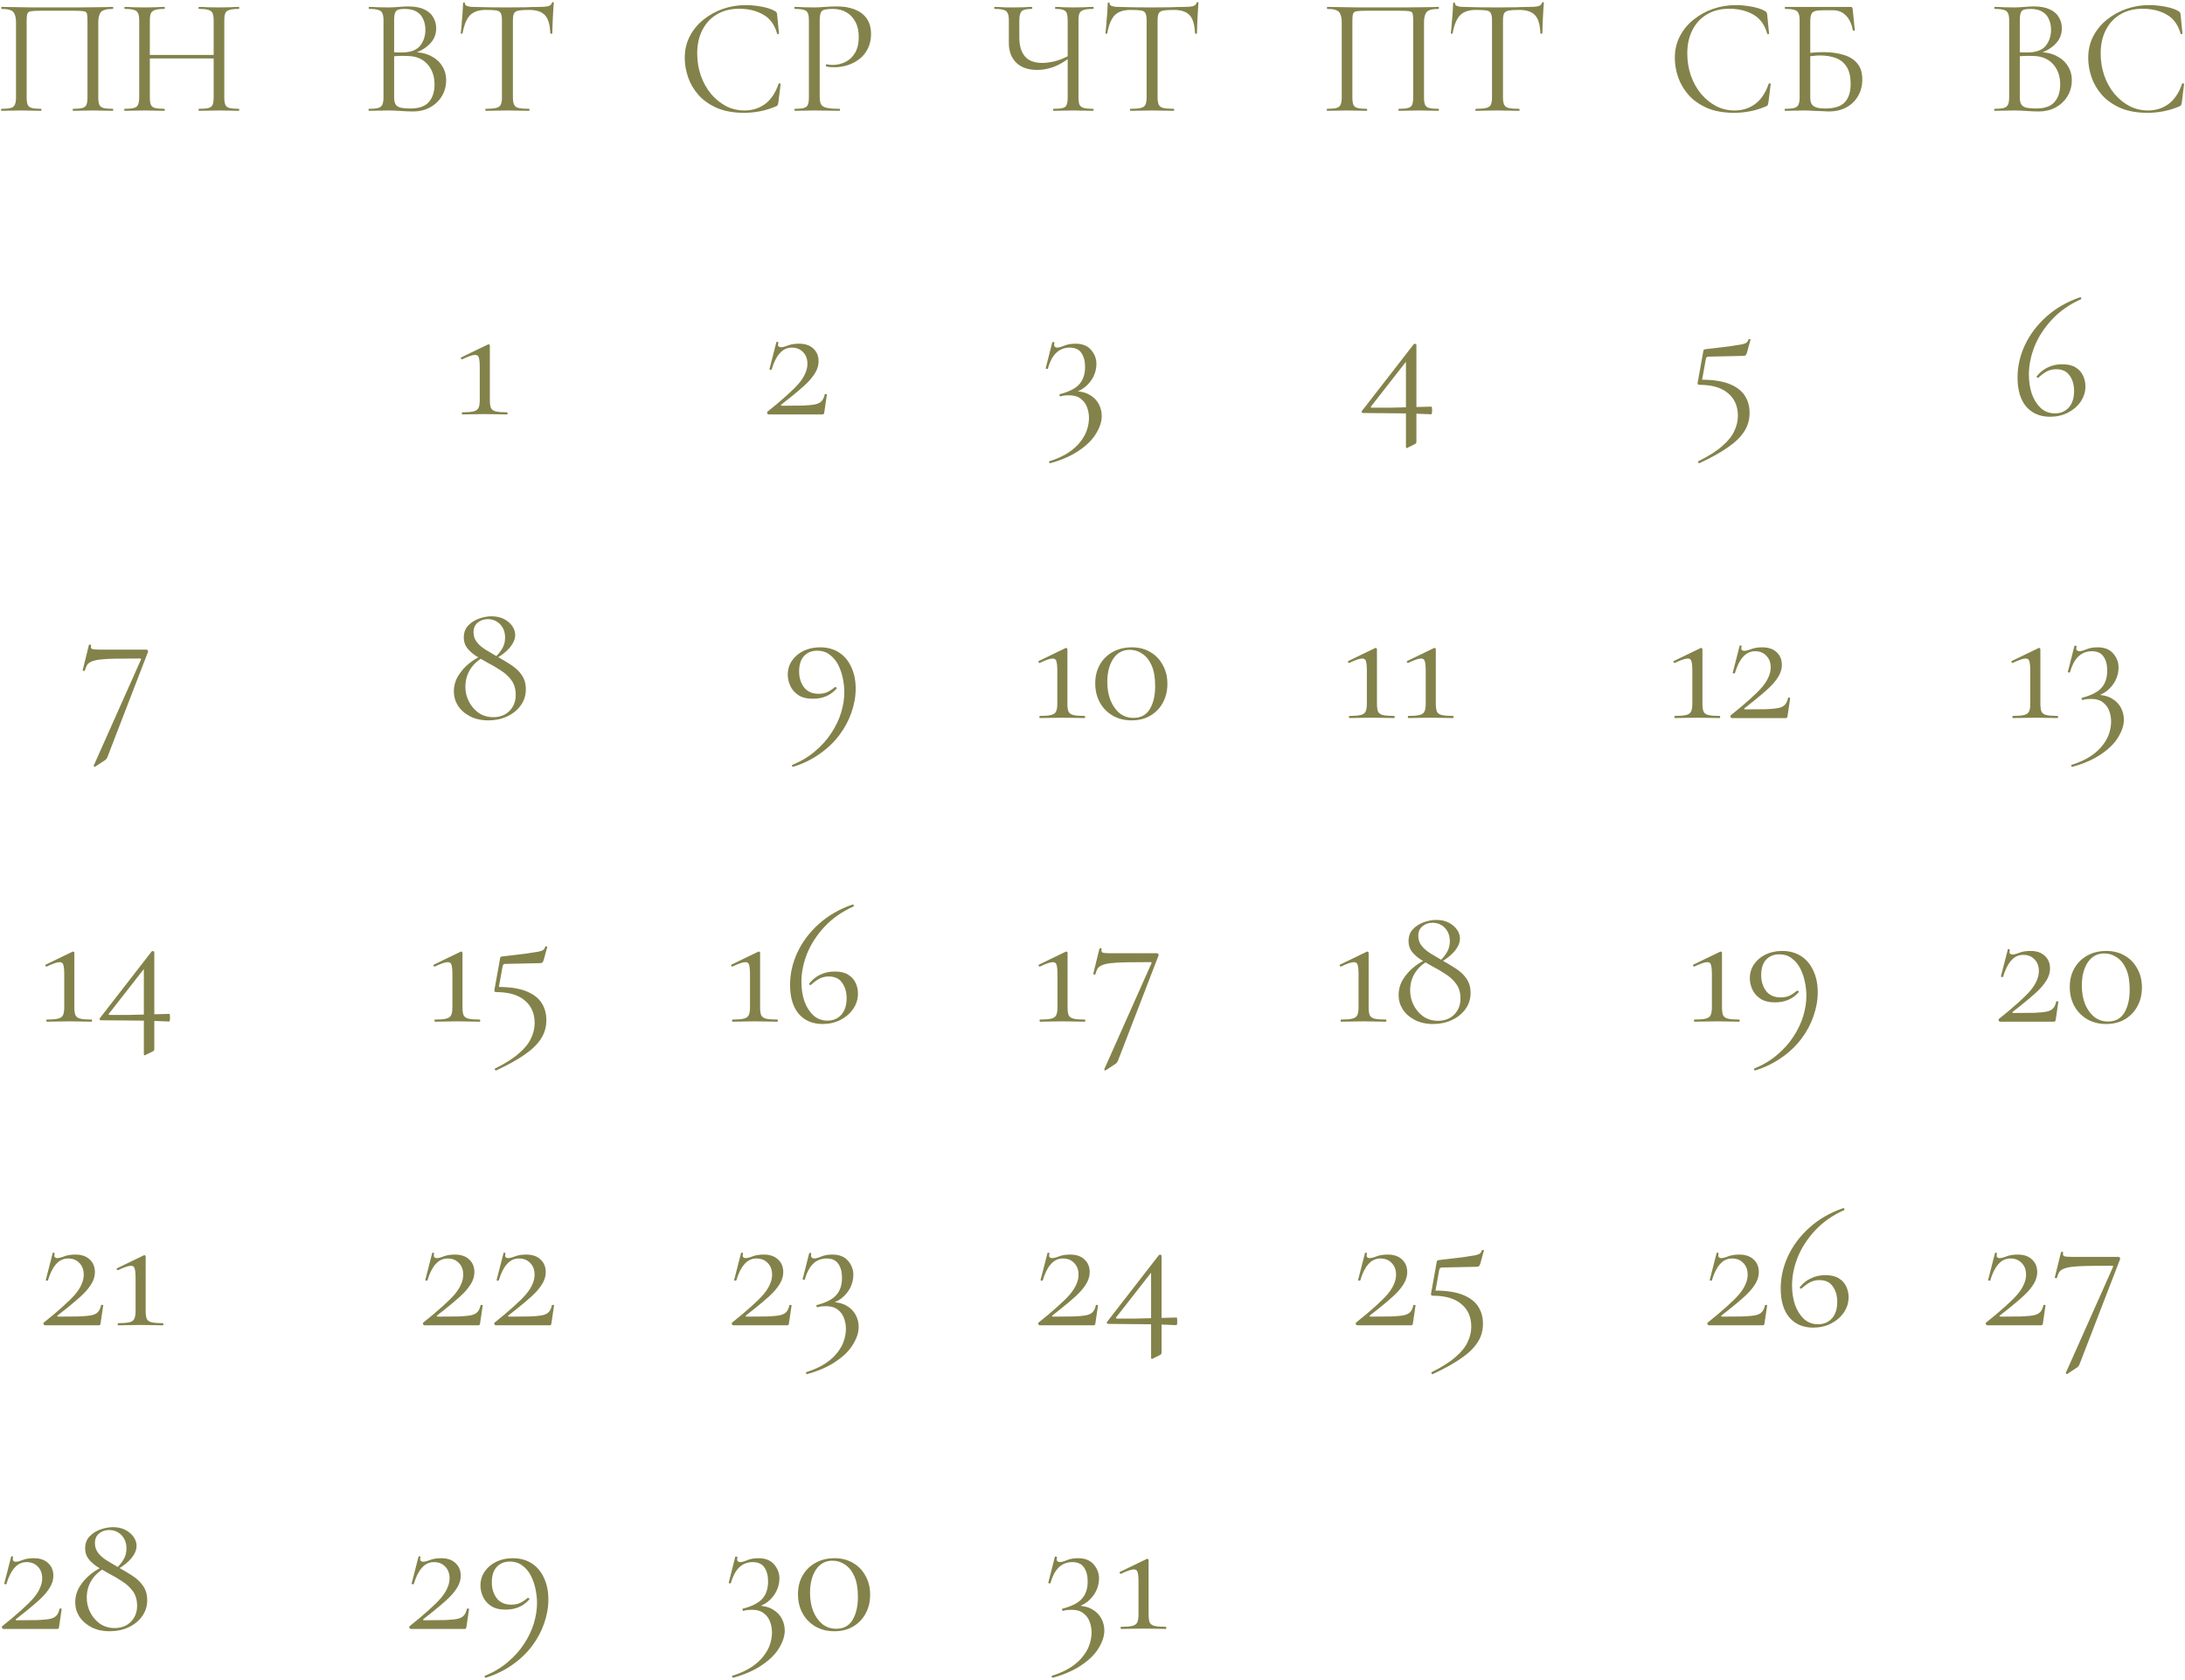 <?xml version="1.0" encoding="UTF-8"?> <svg xmlns="http://www.w3.org/2000/svg" width="986" height="758" viewBox="0 0 986 758" fill="none"><path d="M50.875 49.1C51.025 49.1 51.1 49.25 51.1 49.55C51.1 49.85 51.025 50 50.875 50C49.675 50 48.3 49.975 46.75 49.925C45.25 49.875 43.675 49.85 42.025 49.85C40.275 49.85 38.625 49.875 37.075 49.925C35.575 49.975 34.225 50 33.025 50C32.875 50 32.8 49.85 32.8 49.55C32.8 49.25 32.875 49.1 33.025 49.1C34.875 49.1 36.25 48.975 37.15 48.725C38.1 48.475 38.725 47.975 39.025 47.225C39.325 46.475 39.475 45.375 39.475 43.925V9.5C39.475 7.95 39.4 6.85 39.25 6.2C39.1 5.55 38.6 5.175 37.75 5.075C36.95 4.925 35.575 4.85 33.625 4.85H18.25C16.25 4.85 14.8 4.925 13.9 5.075C13.05 5.225 12.525 5.625 12.325 6.275C12.125 6.925 12.025 8 12.025 9.5V43.925C12.025 45.375 12.175 46.475 12.475 47.225C12.775 47.975 13.4 48.475 14.35 48.725C15.3 48.975 16.7 49.1 18.55 49.1C18.65 49.1 18.7 49.25 18.7 49.55C18.7 49.85 18.65 50 18.55 50C17.3 50 15.925 49.975 14.425 49.925C12.925 49.875 11.275 49.85 9.475 49.85C7.825 49.85 6.225 49.875 4.675 49.925C3.175 49.975 1.825 50 0.625 50C0.525 50 0.475 49.85 0.475 49.55C0.475 49.25 0.525 49.1 0.625 49.1C2.475 49.1 3.875 48.975 4.825 48.725C5.775 48.475 6.4 47.975 6.7 47.225C7.05 46.475 7.225 45.375 7.225 43.925V10.1C7.225 7.95 6.825 6.4 6.025 5.45C5.225 4.5 3.45 4.025 0.7 4.025C0.6 4.025 0.55 3.875 0.55 3.575C0.55 3.275 0.6 3.125 0.7 3.125C1.55 3.125 3.25 3.15 5.8 3.2C8.35 3.25 11.4 3.3 14.95 3.35C18.55 3.35 22.25 3.35 26.05 3.35C29.15 3.35 32.1 3.35 34.9 3.35C37.7 3.3 40.25 3.275 42.55 3.275C44.85 3.225 46.725 3.2 48.175 3.2C49.675 3.15 50.575 3.125 50.875 3.125C51.025 3.125 51.1 3.275 51.1 3.575C51.1 3.875 51.025 4.025 50.875 4.025C48.125 4.025 46.35 4.5 45.55 5.45C44.75 6.4 44.35 7.95 44.35 10.1V43.925C44.35 45.375 44.5 46.475 44.8 47.225C45.15 47.975 45.775 48.475 46.675 48.725C47.625 48.975 49.025 49.1 50.875 49.1ZM96.416 9.35C96.416 7.9 96.266 6.8 95.966 6.05C95.666 5.3 95.041 4.775 94.091 4.475C93.191 4.175 91.766 4.025 89.816 4.025C89.666 4.025 89.591 3.875 89.591 3.575C89.591 3.275 89.666 3.125 89.816 3.125C91.016 3.125 92.366 3.175 93.866 3.275C95.366 3.325 97.041 3.35 98.891 3.35C100.541 3.35 102.141 3.325 103.691 3.275C105.241 3.175 106.591 3.125 107.741 3.125C107.891 3.125 107.966 3.275 107.966 3.575C107.966 3.875 107.891 4.025 107.741 4.025C105.891 4.025 104.491 4.175 103.541 4.475C102.591 4.725 101.966 5.225 101.666 5.975C101.366 6.675 101.216 7.75 101.216 9.2V43.925C101.216 45.375 101.366 46.475 101.666 47.225C101.966 47.975 102.591 48.475 103.541 48.725C104.491 48.975 105.891 49.1 107.741 49.1C107.891 49.1 107.966 49.25 107.966 49.55C107.966 49.85 107.891 50 107.741 50C106.591 50 105.241 49.975 103.691 49.925C102.141 49.875 100.541 49.85 98.891 49.85C97.041 49.85 95.366 49.875 93.866 49.925C92.366 49.975 91.016 50 89.816 50C89.666 50 89.591 49.85 89.591 49.55C89.591 49.25 89.666 49.1 89.816 49.1C91.766 49.1 93.191 48.975 94.091 48.725C95.041 48.475 95.666 47.975 95.966 47.225C96.266 46.475 96.416 45.375 96.416 43.925V9.35ZM64.991 26.375V24.8H98.516V26.375H64.991ZM62.816 43.925V9.2C62.816 7.75 62.641 6.675 62.291 5.975C61.991 5.225 61.366 4.725 60.416 4.475C59.516 4.175 58.141 4.025 56.291 4.025C56.191 4.025 56.141 3.875 56.141 3.575C56.141 3.275 56.191 3.125 56.291 3.125C57.491 3.125 58.841 3.175 60.341 3.275C61.891 3.325 63.491 3.35 65.141 3.35C66.991 3.35 68.666 3.325 70.166 3.275C71.666 3.175 73.016 3.125 74.216 3.125C74.316 3.125 74.366 3.275 74.366 3.575C74.366 3.875 74.316 4.025 74.216 4.025C72.366 4.025 70.966 4.175 70.016 4.475C69.066 4.775 68.416 5.3 68.066 6.05C67.766 6.8 67.616 7.9 67.616 9.35V43.925C67.616 45.375 67.766 46.475 68.066 47.225C68.366 47.975 68.991 48.475 69.941 48.725C70.941 48.975 72.366 49.1 74.216 49.1C74.316 49.1 74.366 49.25 74.366 49.55C74.366 49.85 74.316 50 74.216 50C72.966 50 71.591 49.975 70.091 49.925C68.641 49.875 66.991 49.85 65.141 49.85C63.491 49.85 61.891 49.875 60.341 49.925C58.791 49.975 57.416 50 56.216 50C56.116 50 56.066 49.85 56.066 49.55C56.066 49.25 56.116 49.1 56.216 49.1C58.066 49.1 59.466 48.975 60.416 48.725C61.366 48.475 61.991 47.975 62.291 47.225C62.641 46.475 62.816 45.375 62.816 43.925ZM185.734 24.35L186.559 23.525C189.509 23.525 192.084 24.075 194.284 25.175C196.534 26.275 198.259 27.775 199.459 29.675C200.709 31.575 201.334 33.75 201.334 36.2C201.334 38.85 200.684 41.25 199.384 43.4C198.084 45.55 196.284 47.25 193.984 48.5C191.734 49.7 189.209 50.3 186.409 50.3C184.809 50.3 182.984 50.225 180.934 50.075C178.934 49.925 177.084 49.85 175.384 49.85C173.734 49.85 172.134 49.875 170.584 49.925C169.084 49.975 167.709 50 166.459 50C166.359 50 166.309 49.85 166.309 49.55C166.309 49.25 166.359 49.1 166.459 49.1C168.259 49.1 169.634 48.975 170.584 48.725C171.534 48.475 172.184 47.975 172.534 47.225C172.884 46.475 173.059 45.375 173.059 43.925V9.2C173.059 7.75 172.884 6.675 172.534 5.975C172.234 5.225 171.609 4.725 170.659 4.475C169.759 4.175 168.409 4.025 166.609 4.025C166.459 4.025 166.384 3.875 166.384 3.575C166.384 3.275 166.459 3.125 166.609 3.125C167.809 3.125 169.159 3.175 170.659 3.275C172.159 3.325 173.734 3.35 175.384 3.35C176.684 3.35 178.184 3.275 179.884 3.125C181.584 2.975 183.034 2.9 184.234 2.9C187.184 2.9 189.584 3.35 191.434 4.25C193.284 5.1 194.634 6.275 195.484 7.775C196.384 9.275 196.834 10.95 196.834 12.8C196.834 15.65 195.784 18.075 193.684 20.075C191.634 22.075 188.984 23.5 185.734 24.35ZM182.584 4.025C181.434 4.025 180.509 4.125 179.809 4.325C179.109 4.525 178.609 5 178.309 5.75C178.009 6.45 177.859 7.65 177.859 9.35V24.05L175.459 23.45C177.059 23.55 178.384 23.625 179.434 23.675C180.484 23.675 181.084 23.675 181.234 23.675C185.084 23.675 187.834 22.7 189.484 20.75C191.134 18.75 191.959 16.3 191.959 13.4C191.959 11.65 191.634 10.075 190.984 8.675C190.384 7.225 189.409 6.1 188.059 5.3C186.709 4.45 184.884 4.025 182.584 4.025ZM185.284 48.95C189.034 48.95 191.759 48 193.459 46.1C195.209 44.15 196.084 41.475 196.084 38.075C196.084 34.325 194.984 31.25 192.784 28.85C190.584 26.45 187.509 25.25 183.559 25.25C182.309 25.2 181.009 25.2 179.659 25.25C178.359 25.3 177.034 25.425 175.684 25.625L177.859 24.8V43.925C177.859 45.125 178.034 46.1 178.384 46.85C178.734 47.6 179.434 48.15 180.484 48.5C181.584 48.8 183.184 48.95 185.284 48.95ZM219.156 4.475C216.056 4.475 213.706 5.275 212.106 6.875C210.556 8.475 209.431 11.2 208.731 15.05C208.731 15.15 208.581 15.2 208.281 15.2C208.031 15.2 207.906 15.15 207.906 15.05C208.006 14.4 208.106 13.5 208.206 12.35C208.306 11.15 208.406 9.875 208.506 8.525C208.656 7.175 208.756 5.875 208.806 4.625C208.906 3.325 208.956 2.275 208.956 1.475C208.956 1.225 209.081 1.1 209.331 1.1C209.631 1.1 209.781 1.225 209.781 1.475C209.781 1.975 210.031 2.35 210.531 2.6C211.031 2.8 211.581 2.95 212.181 3.05C212.831 3.1 213.381 3.125 213.831 3.125C218.131 3.275 223.156 3.35 228.906 3.35C232.456 3.35 235.256 3.325 237.306 3.275C239.406 3.175 241.431 3.125 243.381 3.125C245.081 3.125 246.381 3.025 247.281 2.825C248.231 2.575 248.831 2.05 249.081 1.25C249.131 1.05 249.281 0.95 249.531 0.95C249.781 0.95 249.906 1.05 249.906 1.25C249.856 2 249.781 3.025 249.681 4.325C249.581 5.625 249.506 6.975 249.456 8.375C249.406 9.775 249.356 11.075 249.306 12.275C249.256 13.475 249.231 14.4 249.231 15.05C249.231 15.15 249.081 15.2 248.781 15.2C248.481 15.2 248.331 15.15 248.331 15.05C248.181 11.15 247.381 8.425 245.931 6.875C244.481 5.275 242.081 4.475 238.731 4.475C236.631 4.475 235.056 4.575 234.006 4.775C232.956 4.975 232.256 5.425 231.906 6.125C231.606 6.775 231.456 7.85 231.456 9.35V43.925C231.456 45.375 231.631 46.475 231.981 47.225C232.331 47.975 233.006 48.475 234.006 48.725C235.056 48.975 236.631 49.1 238.731 49.1C238.881 49.1 238.956 49.25 238.956 49.55C238.956 49.85 238.881 50 238.731 50C237.431 50 235.956 49.975 234.306 49.925C232.656 49.875 230.856 49.85 228.906 49.85C227.056 49.85 225.306 49.875 223.656 49.925C222.006 49.975 220.506 50 219.156 50C219.056 50 219.006 49.85 219.006 49.55C219.006 49.25 219.056 49.1 219.156 49.1C221.206 49.1 222.756 48.975 223.806 48.725C224.906 48.475 225.631 47.975 225.981 47.225C226.331 46.475 226.506 45.375 226.506 43.925V9.2C226.506 7.7 226.331 6.625 225.981 5.975C225.631 5.275 224.931 4.85 223.881 4.7C222.831 4.55 221.256 4.475 219.156 4.475ZM336.449 2.3C338.749 2.3 341.124 2.525 343.574 2.975C346.074 3.425 348.074 4.075 349.574 4.925C350.024 5.175 350.299 5.4 350.399 5.6C350.549 5.8 350.649 6.175 350.699 6.725L351.524 15.125C351.524 15.225 351.399 15.325 351.149 15.425C350.899 15.475 350.749 15.4 350.699 15.2C349.549 11.15 347.449 8.275 344.399 6.575C341.349 4.825 337.724 3.95 333.524 3.95C329.674 3.95 326.324 4.8 323.474 6.5C320.674 8.15 318.499 10.5 316.949 13.55C315.399 16.55 314.624 20.075 314.624 24.125C314.624 27.675 315.174 31.025 316.274 34.175C317.374 37.275 318.899 40 320.849 42.35C322.849 44.7 325.124 46.55 327.674 47.9C330.274 49.2 333.024 49.85 335.924 49.85C339.424 49.85 342.499 48.9 345.149 47C347.849 45.05 349.924 41.975 351.374 37.775C351.424 37.575 351.574 37.525 351.824 37.625C352.124 37.675 352.274 37.75 352.274 37.85L351.224 46.325C351.124 46.925 350.999 47.325 350.849 47.525C350.749 47.675 350.474 47.85 350.024 48.05C347.624 49.05 345.249 49.775 342.899 50.225C340.549 50.675 338.174 50.9 335.774 50.9C331.024 50.9 326.949 50.175 323.549 48.725C320.149 47.225 317.374 45.275 315.224 42.875C313.074 40.425 311.499 37.75 310.499 34.85C309.499 31.9 308.999 29 308.999 26.15C308.999 22.55 309.749 19.3 311.249 16.4C312.749 13.5 314.799 11 317.399 8.9C319.999 6.8 322.924 5.175 326.174 4.025C329.474 2.875 332.899 2.3 336.449 2.3ZM369.895 43.625C369.895 45.125 370.095 46.275 370.495 47.075C370.895 47.825 371.745 48.35 373.045 48.65C374.345 48.95 376.27 49.1 378.82 49.1C378.97 49.1 379.045 49.25 379.045 49.55C379.045 49.85 378.97 50 378.82 50C377.22 50 375.47 49.975 373.57 49.925C371.72 49.875 369.695 49.85 367.495 49.85C365.845 49.85 364.245 49.875 362.695 49.925C361.195 49.975 359.845 50 358.645 50C358.545 50 358.495 49.85 358.495 49.55C358.495 49.25 358.545 49.1 358.645 49.1C360.495 49.1 361.87 48.975 362.77 48.725C363.67 48.475 364.27 47.975 364.57 47.225C364.87 46.475 365.02 45.375 365.02 43.925V9.2C365.02 7.75 364.87 6.675 364.57 5.975C364.27 5.225 363.67 4.725 362.77 4.475C361.87 4.175 360.495 4.025 358.645 4.025C358.545 4.025 358.495 3.875 358.495 3.575C358.495 3.275 358.545 3.125 358.645 3.125C359.845 3.125 361.195 3.175 362.695 3.275C364.195 3.325 365.77 3.35 367.42 3.35C368.72 3.35 370.295 3.275 372.145 3.125C374.045 2.975 375.945 2.9 377.845 2.9C380.695 2.9 383.245 3.325 385.495 4.175C387.795 5.025 389.62 6.35 390.97 8.15C392.32 9.95 393.02 12.3 393.07 15.2C393.07 17.85 392.57 20.125 391.57 22.025C390.62 23.925 389.32 25.5 387.67 26.75C386.07 27.95 384.295 28.85 382.345 29.45C380.395 30.05 378.445 30.35 376.495 30.35C375.895 30.35 375.27 30.325 374.62 30.275C374.02 30.225 373.445 30.125 372.895 29.975C372.695 29.925 372.62 29.75 372.67 29.45C372.77 29.1 372.895 28.95 373.045 29C373.495 29.1 373.945 29.175 374.395 29.225C374.895 29.275 375.345 29.3 375.745 29.3C377.795 29.3 379.72 28.85 381.52 27.95C383.32 27.05 384.77 25.675 385.87 23.825C386.97 21.925 387.52 19.575 387.52 16.775C387.52 14.025 387.02 11.725 386.02 9.875C385.02 7.975 383.645 6.525 381.895 5.525C380.145 4.525 378.195 4.025 376.045 4.025C374.395 4.025 373.12 4.125 372.22 4.325C371.37 4.475 370.77 4.925 370.42 5.675C370.07 6.425 369.895 7.65 369.895 9.35V43.625ZM481.802 9.35C481.802 7.9 481.677 6.8 481.427 6.05C481.177 5.3 480.652 4.775 479.852 4.475C479.102 4.175 477.902 4.025 476.252 4.025C476.152 4.025 476.102 3.875 476.102 3.575C476.102 3.275 476.152 3.125 476.252 3.125C477.352 3.125 478.577 3.175 479.927 3.275C481.277 3.325 482.752 3.35 484.352 3.35C486.052 3.35 487.652 3.325 489.152 3.275C490.702 3.175 492.077 3.125 493.277 3.125C493.427 3.125 493.502 3.275 493.502 3.575C493.502 3.875 493.427 4.025 493.277 4.025C491.427 4.025 490.027 4.175 489.077 4.475C488.127 4.725 487.477 5.225 487.127 5.975C486.827 6.675 486.677 7.75 486.677 9.2V43.925C486.677 45.375 486.827 46.475 487.127 47.225C487.477 47.975 488.127 48.475 489.077 48.725C490.027 48.975 491.427 49.1 493.277 49.1C493.427 49.1 493.502 49.25 493.502 49.55C493.502 49.85 493.427 50 493.277 50C492.077 50 490.702 49.975 489.152 49.925C487.652 49.875 486.052 49.85 484.352 49.85C482.602 49.85 480.977 49.875 479.477 49.925C477.977 49.975 476.627 50 475.427 50C475.277 50 475.202 49.85 475.202 49.55C475.202 49.25 475.277 49.1 475.427 49.1C477.327 49.1 478.727 48.975 479.627 48.725C480.527 48.475 481.102 47.975 481.352 47.225C481.652 46.475 481.802 45.375 481.802 43.925V9.35ZM483.602 25.325C480.902 27.525 478.252 29.125 475.652 30.125C473.102 31.075 470.577 31.55 468.077 31.55C464.027 31.55 460.877 30.475 458.627 28.325C456.377 26.125 455.252 23.15 455.252 19.4V9.2C455.252 7.75 455.077 6.675 454.727 5.975C454.427 5.225 453.827 4.725 452.927 4.475C452.027 4.175 450.677 4.025 448.877 4.025C448.727 4.025 448.652 3.875 448.652 3.575C448.652 3.275 448.727 3.125 448.877 3.125C449.677 3.125 450.477 3.15 451.277 3.2C452.077 3.25 452.977 3.3 453.977 3.35C455.027 3.35 456.177 3.35 457.427 3.35C459.227 3.35 460.777 3.325 462.077 3.275C463.427 3.175 464.602 3.125 465.602 3.125C465.752 3.125 465.827 3.275 465.827 3.575C465.827 3.875 465.752 4.025 465.602 4.025C463.252 4.025 461.727 4.375 461.027 5.075C460.327 5.775 459.977 7.2 459.977 9.35V16.775C459.977 20.625 460.827 23.525 462.527 25.475C464.227 27.425 466.827 28.4 470.327 28.4C471.927 28.4 473.802 28.15 475.952 27.65C478.152 27.1 480.477 26.15 482.927 24.8L483.602 25.325ZM510.074 4.475C506.974 4.475 504.624 5.275 503.024 6.875C501.474 8.475 500.349 11.2 499.649 15.05C499.649 15.15 499.499 15.2 499.199 15.2C498.949 15.2 498.824 15.15 498.824 15.05C498.924 14.4 499.024 13.5 499.124 12.35C499.224 11.15 499.324 9.875 499.424 8.525C499.574 7.175 499.674 5.875 499.724 4.625C499.824 3.325 499.874 2.275 499.874 1.475C499.874 1.225 499.999 1.1 500.249 1.1C500.549 1.1 500.699 1.225 500.699 1.475C500.699 1.975 500.949 2.35 501.449 2.6C501.949 2.8 502.499 2.95 503.099 3.05C503.749 3.1 504.299 3.125 504.749 3.125C509.049 3.275 514.074 3.35 519.824 3.35C523.374 3.35 526.174 3.325 528.224 3.275C530.324 3.175 532.349 3.125 534.299 3.125C535.999 3.125 537.299 3.025 538.199 2.825C539.149 2.575 539.749 2.05 539.999 1.25C540.049 1.05 540.199 0.95 540.449 0.95C540.699 0.95 540.824 1.05 540.824 1.25C540.774 2 540.699 3.025 540.599 4.325C540.499 5.625 540.424 6.975 540.374 8.375C540.324 9.775 540.274 11.075 540.224 12.275C540.174 13.475 540.149 14.4 540.149 15.05C540.149 15.15 539.999 15.2 539.699 15.2C539.399 15.2 539.249 15.15 539.249 15.05C539.099 11.15 538.299 8.425 536.849 6.875C535.399 5.275 532.999 4.475 529.649 4.475C527.549 4.475 525.974 4.575 524.924 4.775C523.874 4.975 523.174 5.425 522.824 6.125C522.524 6.775 522.374 7.85 522.374 9.35V43.925C522.374 45.375 522.549 46.475 522.899 47.225C523.249 47.975 523.924 48.475 524.924 48.725C525.974 48.975 527.549 49.1 529.649 49.1C529.799 49.1 529.874 49.25 529.874 49.55C529.874 49.85 529.799 50 529.649 50C528.349 50 526.874 49.975 525.224 49.925C523.574 49.875 521.774 49.85 519.824 49.85C517.974 49.85 516.224 49.875 514.574 49.925C512.924 49.975 511.424 50 510.074 50C509.974 50 509.924 49.85 509.924 49.55C509.924 49.25 509.974 49.1 510.074 49.1C512.124 49.1 513.674 48.975 514.724 48.725C515.824 48.475 516.549 47.975 516.899 47.225C517.249 46.475 517.424 45.375 517.424 43.925V9.2C517.424 7.7 517.249 6.625 516.899 5.975C516.549 5.275 515.849 4.85 514.799 4.7C513.749 4.55 512.174 4.475 510.074 4.475ZM649.117 49.1C649.267 49.1 649.342 49.25 649.342 49.55C649.342 49.85 649.267 50 649.117 50C647.917 50 646.542 49.975 644.992 49.925C643.492 49.875 641.917 49.85 640.267 49.85C638.517 49.85 636.867 49.875 635.317 49.925C633.817 49.975 632.467 50 631.267 50C631.117 50 631.042 49.85 631.042 49.55C631.042 49.25 631.117 49.1 631.267 49.1C633.117 49.1 634.492 48.975 635.392 48.725C636.342 48.475 636.967 47.975 637.267 47.225C637.567 46.475 637.717 45.375 637.717 43.925V9.5C637.717 7.95 637.642 6.85 637.492 6.2C637.342 5.55 636.842 5.175 635.992 5.075C635.192 4.925 633.817 4.85 631.867 4.85H616.492C614.492 4.85 613.042 4.925 612.142 5.075C611.292 5.225 610.767 5.625 610.567 6.275C610.367 6.925 610.267 8 610.267 9.5V43.925C610.267 45.375 610.417 46.475 610.717 47.225C611.017 47.975 611.642 48.475 612.592 48.725C613.542 48.975 614.942 49.1 616.792 49.1C616.892 49.1 616.942 49.25 616.942 49.55C616.942 49.85 616.892 50 616.792 50C615.542 50 614.167 49.975 612.667 49.925C611.167 49.875 609.517 49.85 607.717 49.85C606.067 49.85 604.467 49.875 602.917 49.925C601.417 49.975 600.067 50 598.867 50C598.767 50 598.717 49.85 598.717 49.55C598.717 49.25 598.767 49.1 598.867 49.1C600.717 49.1 602.117 48.975 603.067 48.725C604.017 48.475 604.642 47.975 604.942 47.225C605.292 46.475 605.467 45.375 605.467 43.925V10.1C605.467 7.95 605.067 6.4 604.267 5.45C603.467 4.5 601.692 4.025 598.942 4.025C598.842 4.025 598.792 3.875 598.792 3.575C598.792 3.275 598.842 3.125 598.942 3.125C599.792 3.125 601.492 3.15 604.042 3.2C606.592 3.25 609.642 3.3 613.192 3.35C616.792 3.35 620.492 3.35 624.292 3.35C627.392 3.35 630.342 3.35 633.142 3.35C635.942 3.3 638.492 3.275 640.792 3.275C643.092 3.225 644.967 3.2 646.417 3.2C647.917 3.15 648.817 3.125 649.117 3.125C649.267 3.125 649.342 3.275 649.342 3.575C649.342 3.875 649.267 4.025 649.117 4.025C646.367 4.025 644.592 4.5 643.792 5.45C642.992 6.4 642.592 7.95 642.592 10.1V43.925C642.592 45.375 642.742 46.475 643.042 47.225C643.392 47.975 644.017 48.475 644.917 48.725C645.867 48.975 647.267 49.1 649.117 49.1ZM665.933 4.475C662.833 4.475 660.483 5.275 658.883 6.875C657.333 8.475 656.208 11.2 655.508 15.05C655.508 15.15 655.358 15.2 655.058 15.2C654.808 15.2 654.683 15.15 654.683 15.05C654.783 14.4 654.883 13.5 654.983 12.35C655.083 11.15 655.183 9.875 655.283 8.525C655.433 7.175 655.533 5.875 655.583 4.625C655.683 3.325 655.733 2.275 655.733 1.475C655.733 1.225 655.858 1.1 656.108 1.1C656.408 1.1 656.558 1.225 656.558 1.475C656.558 1.975 656.808 2.35 657.308 2.6C657.808 2.8 658.358 2.95 658.958 3.05C659.608 3.1 660.158 3.125 660.608 3.125C664.908 3.275 669.933 3.35 675.683 3.35C679.233 3.35 682.033 3.325 684.083 3.275C686.183 3.175 688.208 3.125 690.158 3.125C691.858 3.125 693.158 3.025 694.058 2.825C695.008 2.575 695.608 2.05 695.858 1.25C695.908 1.05 696.058 0.95 696.308 0.95C696.558 0.95 696.683 1.05 696.683 1.25C696.633 2 696.558 3.025 696.458 4.325C696.358 5.625 696.283 6.975 696.233 8.375C696.183 9.775 696.133 11.075 696.083 12.275C696.033 13.475 696.008 14.4 696.008 15.05C696.008 15.15 695.858 15.2 695.558 15.2C695.258 15.2 695.108 15.15 695.108 15.05C694.958 11.15 694.158 8.425 692.708 6.875C691.258 5.275 688.858 4.475 685.508 4.475C683.408 4.475 681.833 4.575 680.783 4.775C679.733 4.975 679.033 5.425 678.683 6.125C678.383 6.775 678.233 7.85 678.233 9.35V43.925C678.233 45.375 678.408 46.475 678.758 47.225C679.108 47.975 679.783 48.475 680.783 48.725C681.833 48.975 683.408 49.1 685.508 49.1C685.658 49.1 685.733 49.25 685.733 49.55C685.733 49.85 685.658 50 685.508 50C684.208 50 682.733 49.975 681.083 49.925C679.433 49.875 677.633 49.85 675.683 49.85C673.833 49.85 672.083 49.875 670.433 49.925C668.783 49.975 667.283 50 665.933 50C665.833 50 665.783 49.85 665.783 49.55C665.783 49.25 665.833 49.1 665.933 49.1C667.983 49.1 669.533 48.975 670.583 48.725C671.683 48.475 672.408 47.975 672.758 47.225C673.108 46.475 673.283 45.375 673.283 43.925V9.2C673.283 7.7 673.108 6.625 672.758 5.975C672.408 5.275 671.708 4.85 670.658 4.7C669.608 4.55 668.033 4.475 665.933 4.475ZM783.227 2.3C785.527 2.3 787.902 2.525 790.352 2.975C792.852 3.425 794.852 4.075 796.352 4.925C796.802 5.175 797.077 5.4 797.177 5.6C797.327 5.8 797.427 6.175 797.477 6.725L798.302 15.125C798.302 15.225 798.177 15.325 797.927 15.425C797.677 15.475 797.527 15.4 797.477 15.2C796.327 11.15 794.227 8.275 791.177 6.575C788.127 4.825 784.502 3.95 780.302 3.95C776.452 3.95 773.102 4.8 770.252 6.5C767.452 8.15 765.277 10.5 763.727 13.55C762.177 16.55 761.402 20.075 761.402 24.125C761.402 27.675 761.952 31.025 763.052 34.175C764.152 37.275 765.677 40 767.627 42.35C769.627 44.7 771.902 46.55 774.452 47.9C777.052 49.2 779.802 49.85 782.702 49.85C786.202 49.85 789.277 48.9 791.927 47C794.627 45.05 796.702 41.975 798.152 37.775C798.202 37.575 798.352 37.525 798.602 37.625C798.902 37.675 799.052 37.75 799.052 37.85L798.002 46.325C797.902 46.925 797.777 47.325 797.627 47.525C797.527 47.675 797.252 47.85 796.802 48.05C794.402 49.05 792.027 49.775 789.677 50.225C787.327 50.675 784.952 50.9 782.552 50.9C777.802 50.9 773.727 50.175 770.327 48.725C766.927 47.225 764.152 45.275 762.002 42.875C759.852 40.425 758.277 37.75 757.277 34.85C756.277 31.9 755.777 29 755.777 26.15C755.777 22.55 756.527 19.3 758.027 16.4C759.527 13.5 761.577 11 764.177 8.9C766.777 6.8 769.702 5.175 772.952 4.025C776.252 2.875 779.677 2.3 783.227 2.3ZM825.222 50.3C824.422 50.3 823.372 50.25 822.072 50.15C820.772 50.1 819.447 50.05 818.097 50C816.747 49.9 815.522 49.85 814.422 49.85C812.772 49.85 811.172 49.875 809.622 49.925C808.122 49.975 806.747 50 805.497 50C805.397 50 805.347 49.85 805.347 49.55C805.347 49.25 805.397 49.1 805.497 49.1C807.347 49.1 808.722 48.975 809.622 48.725C810.572 48.475 811.222 47.975 811.572 47.225C811.922 46.475 812.097 45.375 812.097 43.925V9.2C812.097 7.75 811.922 6.675 811.572 5.975C811.272 5.225 810.672 4.725 809.772 4.475C808.872 4.175 807.497 4.025 805.647 4.025C805.497 4.025 805.422 3.875 805.422 3.575C805.422 3.275 805.497 3.125 805.647 3.125H835.197C835.497 3.125 835.697 3.2 835.797 3.35C835.897 3.45 835.972 3.675 836.022 4.025L836.997 13.55C836.997 13.7 836.872 13.8 836.622 13.85C836.372 13.85 836.197 13.775 836.097 13.625C835.597 10.825 834.572 8.625 833.022 7.025C831.472 5.425 829.522 4.625 827.172 4.625H822.897C821.197 4.625 819.922 4.75 819.072 5C818.222 5.25 817.647 5.75 817.347 6.5C817.047 7.2 816.897 8.25 816.897 9.65V43.925C816.897 44.975 817.047 45.875 817.347 46.625C817.697 47.375 818.347 47.95 819.297 48.35C820.297 48.75 821.772 48.95 823.722 48.95C827.772 48.95 830.672 48.025 832.422 46.175C834.222 44.325 835.122 41.55 835.122 37.85C835.122 34.65 834.547 32.125 833.397 30.275C832.247 28.375 830.622 27.025 828.522 26.225C826.472 25.425 824.022 25.025 821.172 25.025C820.222 25.025 819.197 25.1 818.097 25.25C817.047 25.35 815.972 25.45 814.872 25.55L814.722 24.125C816.122 23.925 817.497 23.775 818.847 23.675C820.247 23.575 821.597 23.525 822.897 23.525C826.247 23.525 829.222 23.925 831.822 24.725C834.472 25.475 836.547 26.75 838.047 28.55C839.597 30.3 840.372 32.75 840.372 35.9C840.372 38.75 839.722 41.25 838.422 43.4C837.172 45.55 835.397 47.25 833.097 48.5C830.847 49.7 828.222 50.3 825.222 50.3ZM919.328 24.35L920.153 23.525C923.103 23.525 925.678 24.075 927.878 25.175C930.128 26.275 931.853 27.775 933.053 29.675C934.303 31.575 934.928 33.75 934.928 36.2C934.928 38.85 934.278 41.25 932.978 43.4C931.678 45.55 929.878 47.25 927.578 48.5C925.328 49.7 922.803 50.3 920.003 50.3C918.403 50.3 916.578 50.225 914.528 50.075C912.528 49.925 910.678 49.85 908.978 49.85C907.328 49.85 905.728 49.875 904.178 49.925C902.678 49.975 901.303 50 900.053 50C899.953 50 899.903 49.85 899.903 49.55C899.903 49.25 899.953 49.1 900.053 49.1C901.853 49.1 903.228 48.975 904.178 48.725C905.128 48.475 905.778 47.975 906.128 47.225C906.478 46.475 906.653 45.375 906.653 43.925V9.2C906.653 7.75 906.478 6.675 906.128 5.975C905.828 5.225 905.203 4.725 904.253 4.475C903.353 4.175 902.003 4.025 900.203 4.025C900.053 4.025 899.978 3.875 899.978 3.575C899.978 3.275 900.053 3.125 900.203 3.125C901.403 3.125 902.753 3.175 904.253 3.275C905.753 3.325 907.328 3.35 908.978 3.35C910.278 3.35 911.778 3.275 913.478 3.125C915.178 2.975 916.628 2.9 917.828 2.9C920.778 2.9 923.178 3.35 925.028 4.25C926.878 5.1 928.228 6.275 929.078 7.775C929.978 9.275 930.428 10.95 930.428 12.8C930.428 15.65 929.378 18.075 927.278 20.075C925.228 22.075 922.578 23.5 919.328 24.35ZM916.178 4.025C915.028 4.025 914.103 4.125 913.403 4.325C912.703 4.525 912.203 5 911.903 5.75C911.603 6.45 911.453 7.65 911.453 9.35V24.05L909.053 23.45C910.653 23.55 911.978 23.625 913.028 23.675C914.078 23.675 914.678 23.675 914.828 23.675C918.678 23.675 921.428 22.7 923.078 20.75C924.728 18.75 925.553 16.3 925.553 13.4C925.553 11.65 925.228 10.075 924.578 8.675C923.978 7.225 923.003 6.1 921.653 5.3C920.303 4.45 918.478 4.025 916.178 4.025ZM918.878 48.95C922.628 48.95 925.353 48 927.053 46.1C928.803 44.15 929.678 41.475 929.678 38.075C929.678 34.325 928.578 31.25 926.378 28.85C924.178 26.45 921.103 25.25 917.153 25.25C915.903 25.2 914.603 25.2 913.253 25.25C911.953 25.3 910.628 25.425 909.278 25.625L911.453 24.8V43.925C911.453 45.125 911.628 46.1 911.978 46.85C912.328 47.6 913.028 48.15 914.078 48.5C915.178 48.8 916.778 48.95 918.878 48.95ZM969.774 2.3C972.074 2.3 974.449 2.525 976.899 2.975C979.399 3.425 981.399 4.075 982.899 4.925C983.349 5.175 983.624 5.4 983.724 5.6C983.874 5.8 983.974 6.175 984.024 6.725L984.849 15.125C984.849 15.225 984.724 15.325 984.474 15.425C984.224 15.475 984.074 15.4 984.024 15.2C982.874 11.15 980.774 8.275 977.724 6.575C974.674 4.825 971.049 3.95 966.849 3.95C962.999 3.95 959.649 4.8 956.799 6.5C953.999 8.15 951.824 10.5 950.274 13.55C948.724 16.55 947.949 20.075 947.949 24.125C947.949 27.675 948.499 31.025 949.599 34.175C950.699 37.275 952.224 40 954.174 42.35C956.174 44.7 958.449 46.55 960.999 47.9C963.599 49.2 966.349 49.85 969.249 49.85C972.749 49.85 975.824 48.9 978.474 47C981.174 45.05 983.249 41.975 984.699 37.775C984.749 37.575 984.899 37.525 985.149 37.625C985.449 37.675 985.599 37.75 985.599 37.85L984.549 46.325C984.449 46.925 984.324 47.325 984.174 47.525C984.074 47.675 983.799 47.85 983.349 48.05C980.949 49.05 978.574 49.775 976.224 50.225C973.874 50.675 971.499 50.9 969.099 50.9C964.349 50.9 960.274 50.175 956.874 48.725C953.474 47.225 950.699 45.275 948.549 42.875C946.399 40.425 944.824 37.75 943.824 34.85C942.824 31.9 942.324 29 942.324 26.15C942.324 22.55 943.074 19.3 944.574 16.4C946.074 13.5 948.124 11 950.724 8.9C953.324 6.8 956.249 5.175 959.499 4.025C962.799 2.875 966.224 2.3 969.774 2.3ZM208.65 187C208.49 187 208.41 186.84 208.41 186.52C208.41 186.2 208.49 186.04 208.65 186.04C210.837 186.04 212.49 185.907 213.61 185.64C214.783 185.373 215.557 184.84 215.93 184.04C216.303 183.24 216.49 182.067 216.49 180.52V165.64C216.49 163.507 216.33 162.013 216.01 161.16C215.69 160.307 214.943 159.987 213.77 160.2C212.65 160.36 210.917 161 208.57 162.12C208.357 162.173 208.17 162.067 208.01 161.8C207.903 161.48 207.957 161.293 208.17 161.24L220.25 155.4C220.463 155.293 220.65 155.32 220.81 155.48C220.97 155.64 221.05 155.8 221.05 155.96V180.52C221.05 182.067 221.21 183.24 221.53 184.04C221.903 184.84 222.65 185.373 223.77 185.64C224.89 185.907 226.57 186.04 228.81 186.04C228.97 186.04 229.05 186.2 229.05 186.52C229.05 186.84 228.97 187 228.81 187C227.477 187 225.957 186.973 224.25 186.92C222.543 186.867 220.703 186.84 218.73 186.84C216.863 186.84 215.05 186.867 213.29 186.92C211.583 186.973 210.037 187 208.65 187ZM346.273 185.8C349.686 183.08 352.539 180.68 354.833 178.6C357.179 176.52 359.046 174.68 360.433 173.08C361.819 171.427 362.806 169.88 363.393 168.44C364.033 167 364.353 165.56 364.353 164.12C364.353 161.933 363.686 160.173 362.353 158.84C361.073 157.507 359.393 156.84 357.313 156.84C355.179 156.84 353.366 157.693 351.873 159.4C350.379 161.053 349.153 163.507 348.193 166.76C348.139 166.867 347.953 166.893 347.633 166.84C347.313 166.787 347.179 166.68 347.233 166.52L350.353 154.36C350.406 154.2 350.593 154.173 350.913 154.28C351.233 154.333 351.339 154.413 351.233 154.52C351.019 155.427 351.046 156.013 351.313 156.28C351.633 156.547 351.979 156.68 352.353 156.68C353.153 156.68 354.219 156.413 355.553 155.88C356.939 155.347 358.619 155.08 360.593 155.08C363.366 155.08 365.526 155.827 367.073 157.32C368.619 158.76 369.393 160.653 369.393 163C369.393 164.44 369.046 165.88 368.353 167.32C367.659 168.707 366.619 170.173 365.233 171.72C363.846 173.213 362.086 174.84 359.953 176.6C357.873 178.36 355.419 180.333 352.593 182.52C352.379 182.68 352.326 182.813 352.433 182.92C352.539 183.027 352.699 183.08 352.913 183.08C356.806 183.08 359.953 183.053 362.353 183C364.753 182.893 366.619 182.707 367.953 182.44C369.286 182.12 370.246 181.613 370.833 180.92C371.473 180.173 371.926 179.16 372.193 177.88C372.246 177.773 372.406 177.747 372.673 177.8C372.993 177.8 373.153 177.853 373.153 177.96L371.953 186.12C371.953 186.333 371.873 186.547 371.713 186.76C371.606 186.92 371.446 187 371.233 187C367.446 187 363.419 187 359.153 187C354.886 187 350.779 187 346.833 187C346.619 187 346.433 186.867 346.273 186.6C346.113 186.28 346.113 186.013 346.273 185.8ZM473.97 209C473.757 209.053 473.57 208.92 473.41 208.6C473.303 208.333 473.357 208.173 473.57 208.12C477.09 207 479.997 205.667 482.29 204.12C484.583 202.573 486.397 200.893 487.73 199.08C489.117 197.267 490.077 195.453 490.61 193.64C491.143 191.88 491.41 190.2 491.41 188.6C491.41 186.893 491.117 185.267 490.53 183.72C489.943 182.12 488.983 180.84 487.65 179.88C486.37 178.867 484.637 178.36 482.45 178.36C481.81 178.36 481.17 178.387 480.53 178.44C479.89 178.493 479.223 178.627 478.53 178.84C478.37 178.893 478.237 178.76 478.13 178.44C478.023 178.12 478.05 177.933 478.21 177.88C482.477 176.76 485.437 175.24 487.09 173.32C488.797 171.4 489.65 168.813 489.65 165.56C489.65 162.947 489.09 160.84 487.97 159.24C486.903 157.64 485.143 156.84 482.69 156.84C480.397 156.84 478.423 157.587 476.77 159.08C475.117 160.573 473.81 163 472.85 166.36C472.797 166.467 472.61 166.493 472.29 166.44C471.97 166.387 471.837 166.28 471.89 166.12L474.85 154.44C474.957 154.28 475.143 154.253 475.41 154.36C475.73 154.413 475.863 154.493 475.81 154.6C475.597 155.507 475.65 156.12 475.97 156.44C476.29 156.707 476.637 156.84 477.01 156.84C477.81 156.84 478.903 156.547 480.29 155.96C481.677 155.373 483.357 155.08 485.33 155.08C488.423 155.08 490.77 156.013 492.37 157.88C493.97 159.747 494.77 161.853 494.77 164.2C494.77 166.173 494.317 168.093 493.41 169.96C492.503 171.773 491.197 173.373 489.49 174.76C487.783 176.093 485.73 177 483.33 177.48L484.53 176.44C487.41 176.493 489.783 177.053 491.65 178.12C493.517 179.187 494.903 180.573 495.81 182.28C496.717 183.987 497.17 185.8 497.17 187.72C497.17 190.173 496.343 192.76 494.69 195.48C493.09 198.253 490.557 200.813 487.09 203.16C483.677 205.56 479.303 207.507 473.97 209ZM615.164 186.36C614.95 186.36 614.737 186.253 614.524 186.04C614.364 185.827 614.39 185.613 614.604 185.4L637.964 155.32C638.07 155.16 638.284 155.107 638.604 155.16C638.977 155.213 639.164 155.373 639.164 155.64V199.24C639.164 199.827 638.95 200.2 638.524 200.36L635.164 202.04C634.684 202.307 634.444 202.147 634.444 201.56V161.72L637.004 159.96L618.684 183.4C618.524 183.56 618.497 183.693 618.604 183.8C618.71 183.907 618.87 183.96 619.084 183.96C622.124 183.96 624.817 183.96 627.164 183.96C629.564 183.907 631.75 183.853 633.724 183.8C635.697 183.747 637.644 183.693 639.564 183.64C641.537 183.587 643.67 183.533 645.964 183.48C646.124 183.48 646.204 183.773 646.204 184.36C646.257 184.893 646.257 185.453 646.204 186.04C646.15 186.627 646.044 186.92 645.884 186.92C643.804 186.813 641.724 186.733 639.644 186.68C637.564 186.573 635.35 186.52 633.004 186.52C630.71 186.467 628.097 186.44 625.164 186.44C622.284 186.387 618.95 186.36 615.164 186.36ZM767.678 171.32C772.958 171.32 777.198 171.96 780.398 173.24C783.598 174.52 785.918 176.28 787.358 178.52C788.798 180.76 789.518 183.347 789.518 186.28C789.518 189.32 788.744 192.067 787.198 194.52C785.651 197.027 783.224 199.427 779.918 201.72C776.611 204.067 772.264 206.493 766.878 209C766.664 209.053 766.478 208.947 766.318 208.68C766.158 208.413 766.184 208.227 766.398 208.12C771.038 205.827 774.638 203.533 777.198 201.24C779.811 199 781.624 196.733 782.638 194.44C783.704 192.2 784.238 189.933 784.238 187.64C784.238 183.267 782.744 179.853 779.758 177.4C776.824 174.893 772.531 173.64 766.878 173.64C766.238 173.64 765.971 173.32 766.078 172.68L768.638 158.44C768.691 158.067 768.771 157.853 768.878 157.8C768.984 157.693 769.251 157.613 769.678 157.56C774.264 157.027 777.838 156.6 780.398 156.28C782.958 155.907 784.824 155.613 785.998 155.4C787.171 155.133 787.918 154.84 788.238 154.52C788.611 154.147 788.878 153.693 789.038 153.16C789.091 153 789.251 152.947 789.518 153C789.838 153 789.971 153.107 789.918 153.32L788.318 159.16C788.104 159.853 787.838 160.28 787.518 160.44C787.198 160.547 786.718 160.6 786.078 160.6L770.958 160.92C770.264 160.92 769.864 161.32 769.758 162.12L767.758 173.16L767.678 171.32ZM930.592 164.36C933.152 164.36 935.179 164.84 936.672 165.8C938.219 166.76 939.339 168.013 940.032 169.56C940.725 171.053 941.072 172.627 941.072 174.28C941.072 176.787 940.352 179.107 938.912 181.24C937.472 183.32 935.552 184.973 933.152 186.2C930.752 187.427 928.059 188.04 925.072 188.04C920.592 188.04 917.019 186.52 914.352 183.48C911.739 180.387 910.432 176.013 910.432 170.36C910.432 165.4 911.525 160.547 913.712 155.8C915.952 151 919.179 146.707 923.392 142.92C927.659 139.08 932.752 136.147 938.672 134.12C938.885 134.067 939.045 134.173 939.152 134.44C939.259 134.707 939.232 134.893 939.072 135C933.845 137.347 929.472 140.413 925.952 144.2C922.485 147.933 919.872 151.96 918.112 156.28C916.405 160.6 915.552 164.84 915.552 169C915.552 172.2 916.005 175.133 916.912 177.8C917.872 180.413 919.205 182.52 920.912 184.12C922.672 185.72 924.805 186.52 927.312 186.52C929.872 186.52 931.952 185.64 933.552 183.88C935.152 182.067 935.952 179.587 935.952 176.44C935.952 173.667 935.285 171.347 933.952 169.48C932.672 167.56 930.645 166.6 927.872 166.6C926.432 166.6 925.099 166.893 923.872 167.48C922.699 168.067 921.365 169.027 919.872 170.36C919.765 170.52 919.579 170.52 919.312 170.36C919.045 170.147 918.965 169.96 919.072 169.8C920.459 168.04 922.112 166.707 924.032 165.8C926.005 164.84 928.192 164.36 930.592 164.36ZM48.54 341.44C48.327 341.973 48.087 342.373 47.82 342.64C47.553 342.907 47.233 343.147 46.86 343.36L42.86 346C42.753 346.053 42.62 346 42.46 345.84C42.3 345.68 42.247 345.547 42.3 345.44L63.58 297.68C63.74 297.307 63.607 297.12 63.18 297.12C58.7 297.12 54.993 297.147 52.06 297.2C49.127 297.253 46.807 297.387 45.1 297.6C43.393 297.813 42.087 298.133 41.18 298.56C40.327 298.933 39.687 299.44 39.26 300.08C38.887 300.72 38.567 301.547 38.3 302.56C38.247 302.72 38.06 302.773 37.74 302.72C37.42 302.667 37.287 302.533 37.34 302.32L40.14 290.96C40.247 290.853 40.433 290.827 40.7 290.88C41.02 290.88 41.153 290.933 41.1 291.04C40.887 291.947 41.02 292.533 41.5 292.8C41.98 293.013 43.1 293.12 44.86 293.12C45.66 293.12 46.887 293.12 48.54 293.12C50.193 293.12 52.06 293.12 54.14 293.12C56.22 293.12 58.3 293.12 60.38 293.12C62.513 293.12 64.407 293.12 66.06 293.12C66.327 293.12 66.54 293.253 66.7 293.52C66.86 293.733 66.887 293.947 66.78 294.16L48.54 341.44ZM223.287 296.72C224.78 295.333 225.927 293.92 226.727 292.48C227.527 291.04 227.927 289.467 227.927 287.76C227.927 285.253 227.18 283.227 225.687 281.68C224.194 280.133 222.327 279.36 220.087 279.36C218.327 279.36 216.807 279.893 215.527 280.96C214.3 281.973 213.687 283.413 213.687 285.28C213.687 286.987 214.194 288.48 215.207 289.76C216.22 291.04 217.554 292.187 219.207 293.2C220.86 294.213 222.567 295.227 224.327 296.24C226.46 297.413 228.514 298.64 230.487 299.92C232.514 301.2 234.14 302.72 235.367 304.48C236.647 306.24 237.287 308.427 237.287 311.04C237.287 313.76 236.514 316.187 234.967 318.32C233.474 320.4 231.42 322.053 228.807 323.28C226.247 324.453 223.447 325.04 220.407 325.04C217.207 325.04 214.434 324.427 212.087 323.2C209.74 321.973 207.927 320.373 206.647 318.4C205.42 316.427 204.807 314.293 204.807 312C204.807 309.44 205.474 307.067 206.807 304.88C208.194 302.64 209.954 300.693 212.087 299.04C214.22 297.387 216.434 296.16 218.727 295.36L219.207 296C216.327 297.333 214.06 299.227 212.407 301.68C210.807 304.08 210.007 306.827 210.007 309.92C210.007 312.267 210.54 314.48 211.607 316.56C212.674 318.64 214.14 320.347 216.007 321.68C217.927 322.96 220.14 323.6 222.647 323.6C224.567 323.6 226.274 323.2 227.767 322.4C229.314 321.547 230.514 320.373 231.367 318.88C232.274 317.387 232.727 315.627 232.727 313.6C232.727 310.933 232.087 308.72 230.807 306.96C229.527 305.2 227.9 303.707 225.927 302.48C224.007 301.2 222.007 300.027 219.927 298.96C218.114 297.947 216.38 296.933 214.727 295.92C213.127 294.853 211.82 293.68 210.807 292.4C209.794 291.067 209.287 289.493 209.287 287.68C209.287 285.44 209.954 283.627 211.287 282.24C212.62 280.853 214.247 279.813 216.167 279.12C218.14 278.427 220.007 278.08 221.767 278.08C224.007 278.08 225.927 278.507 227.527 279.36C229.127 280.213 230.354 281.28 231.207 282.56C232.06 283.84 232.487 285.147 232.487 286.48C232.487 288.293 231.714 290.16 230.167 292.08C228.62 293.947 226.46 295.653 223.687 297.2L223.287 296.72ZM366.848 315.28C364.074 315.28 361.861 314.72 360.208 313.6C358.554 312.48 357.354 311.093 356.608 309.44C355.861 307.733 355.488 306.08 355.488 304.48C355.488 302.027 356.128 299.893 357.408 298.08C358.688 296.213 360.421 294.747 362.608 293.68C364.848 292.613 367.328 292.08 370.048 292.08C373.354 292.08 376.208 292.853 378.608 294.4C381.008 295.947 382.848 298.133 384.128 300.96C385.461 303.733 386.128 306.987 386.128 310.72C386.128 314.293 385.488 317.893 384.208 321.52C382.981 325.093 381.168 328.48 378.768 331.68C376.368 334.88 373.408 337.707 369.888 340.16C366.368 342.667 362.368 344.613 357.888 346C357.728 346.053 357.568 345.947 357.408 345.68C357.301 345.413 357.354 345.227 357.568 345.12C361.461 343.52 364.874 341.467 367.808 338.96C370.794 336.453 373.248 333.707 375.168 330.72C377.141 327.733 378.608 324.667 379.568 321.52C380.528 318.32 381.008 315.253 381.008 312.32C381.008 310.4 380.794 308.373 380.368 306.24C379.941 304.053 379.248 302 378.288 300.08C377.328 298.16 376.048 296.613 374.448 295.44C372.901 294.213 371.008 293.6 368.768 293.6C366.261 293.6 364.261 294.427 362.768 296.08C361.328 297.68 360.608 299.973 360.608 302.96C360.608 305.733 361.328 308.107 362.768 310.08C364.261 312.053 366.474 313.04 369.408 313.04C370.794 313.04 372.021 312.827 373.088 312.4C374.208 311.92 375.408 311.147 376.688 310.08C376.848 309.92 377.061 309.947 377.328 310.16C377.594 310.32 377.674 310.48 377.568 310.64C374.901 313.733 371.328 315.28 366.848 315.28ZM469.275 324C469.115 324 469.035 323.84 469.035 323.52C469.035 323.2 469.115 323.04 469.275 323.04C471.462 323.04 473.115 322.907 474.235 322.64C475.408 322.373 476.182 321.84 476.555 321.04C476.928 320.24 477.115 319.067 477.115 317.52V302.64C477.115 300.507 476.955 299.013 476.635 298.16C476.315 297.307 475.568 296.987 474.395 297.2C473.275 297.36 471.542 298 469.195 299.12C468.982 299.173 468.795 299.067 468.635 298.8C468.528 298.48 468.582 298.293 468.795 298.24L480.875 292.4C481.088 292.293 481.275 292.32 481.435 292.48C481.595 292.64 481.675 292.8 481.675 292.96V317.52C481.675 319.067 481.835 320.24 482.155 321.04C482.528 321.84 483.275 322.373 484.395 322.64C485.515 322.907 487.195 323.04 489.435 323.04C489.595 323.04 489.675 323.2 489.675 323.52C489.675 323.84 489.595 324 489.435 324C488.102 324 486.582 323.973 484.875 323.92C483.168 323.867 481.328 323.84 479.355 323.84C477.488 323.84 475.675 323.867 473.915 323.92C472.208 323.973 470.662 324 469.275 324ZM510.638 325.04C507.438 325.04 504.584 324.32 502.078 322.88C499.624 321.44 497.704 319.467 496.318 316.96C494.931 314.453 494.238 311.573 494.238 308.32C494.238 305.12 494.931 302.32 496.318 299.92C497.704 297.467 499.651 295.547 502.158 294.16C504.664 292.773 507.518 292.08 510.718 292.08C513.918 292.08 516.718 292.8 519.118 294.24C521.518 295.627 523.384 297.573 524.718 300.08C526.104 302.533 526.798 305.36 526.798 308.56C526.798 311.76 526.104 314.613 524.718 317.12C523.384 319.573 521.491 321.52 519.038 322.96C516.638 324.347 513.838 325.04 510.638 325.04ZM511.518 323.92C514.824 323.92 517.278 322.587 518.878 319.92C520.478 317.253 521.278 313.787 521.278 309.52C521.278 305.733 520.744 302.64 519.678 300.24C518.611 297.84 517.198 296.08 515.438 294.96C513.731 293.787 511.864 293.2 509.838 293.2C506.638 293.2 504.131 294.56 502.318 297.28C500.558 300 499.678 303.467 499.678 307.68C499.678 310.773 500.158 313.547 501.118 316C502.131 318.453 503.518 320.4 505.278 321.84C507.038 323.227 509.118 323.92 511.518 323.92ZM608.963 324C608.803 324 608.723 323.84 608.723 323.52C608.723 323.2 608.803 323.04 608.963 323.04C611.149 323.04 612.803 322.907 613.923 322.64C615.096 322.373 615.869 321.84 616.243 321.04C616.616 320.24 616.803 319.067 616.803 317.52V302.64C616.803 300.507 616.643 299.013 616.322 298.16C616.003 297.307 615.256 296.987 614.083 297.2C612.963 297.36 611.229 298 608.883 299.12C608.669 299.173 608.483 299.067 608.323 298.8C608.216 298.48 608.269 298.293 608.483 298.24L620.563 292.4C620.776 292.293 620.963 292.32 621.123 292.48C621.283 292.64 621.363 292.8 621.363 292.96V317.52C621.363 319.067 621.523 320.24 621.843 321.04C622.216 321.84 622.963 322.373 624.083 322.64C625.203 322.907 626.883 323.04 629.123 323.04C629.283 323.04 629.363 323.2 629.363 323.52C629.363 323.84 629.283 324 629.123 324C627.789 324 626.269 323.973 624.562 323.92C622.856 323.867 621.016 323.84 619.043 323.84C617.176 323.84 615.363 323.867 613.603 323.92C611.896 323.973 610.349 324 608.963 324ZM635.525 324C635.365 324 635.285 323.84 635.285 323.52C635.285 323.2 635.365 323.04 635.525 323.04C637.712 323.04 639.365 322.907 640.485 322.64C641.658 322.373 642.432 321.84 642.805 321.04C643.178 320.24 643.365 319.067 643.365 317.52V302.64C643.365 300.507 643.205 299.013 642.885 298.16C642.565 297.307 641.818 296.987 640.645 297.2C639.525 297.36 637.792 298 635.445 299.12C635.232 299.173 635.045 299.067 634.885 298.8C634.778 298.48 634.832 298.293 635.045 298.24L647.125 292.4C647.338 292.293 647.525 292.32 647.685 292.48C647.845 292.64 647.925 292.8 647.925 292.96V317.52C647.925 319.067 648.085 320.24 648.405 321.04C648.778 321.84 649.525 322.373 650.645 322.64C651.765 322.907 653.445 323.04 655.685 323.04C655.845 323.04 655.925 323.2 655.925 323.52C655.925 323.84 655.845 324 655.685 324C654.352 324 652.832 323.973 651.125 323.92C649.418 323.867 647.578 323.84 645.605 323.84C643.738 323.84 641.925 323.867 640.165 323.92C638.458 323.973 636.912 324 635.525 324ZM755.838 324C755.678 324 755.598 323.84 755.598 323.52C755.598 323.2 755.678 323.04 755.838 323.04C758.024 323.04 759.678 322.907 760.798 322.64C761.971 322.373 762.744 321.84 763.118 321.04C763.491 320.24 763.678 319.067 763.678 317.52V302.64C763.678 300.507 763.518 299.013 763.197 298.16C762.878 297.307 762.131 296.987 760.958 297.2C759.838 297.36 758.104 298 755.758 299.12C755.544 299.173 755.358 299.067 755.198 298.8C755.091 298.48 755.144 298.293 755.358 298.24L767.438 292.4C767.651 292.293 767.838 292.32 767.998 292.48C768.158 292.64 768.238 292.8 768.238 292.96V317.52C768.238 319.067 768.398 320.24 768.718 321.04C769.091 321.84 769.838 322.373 770.958 322.64C772.078 322.907 773.758 323.04 775.998 323.04C776.158 323.04 776.238 323.2 776.238 323.52C776.238 323.84 776.158 324 775.998 324C774.664 324 773.144 323.973 771.438 323.92C769.731 323.867 767.891 323.84 765.918 323.84C764.051 323.84 762.238 323.867 760.478 323.92C758.771 323.973 757.224 324 755.838 324ZM780.96 322.8C784.373 320.08 787.227 317.68 789.52 315.6C791.867 313.52 793.733 311.68 795.12 310.08C796.507 308.427 797.493 306.88 798.08 305.44C798.72 304 799.04 302.56 799.04 301.12C799.04 298.933 798.373 297.173 797.04 295.84C795.76 294.507 794.08 293.84 792 293.84C789.867 293.84 788.053 294.693 786.56 296.4C785.067 298.053 783.84 300.507 782.88 303.76C782.827 303.867 782.64 303.893 782.32 303.84C782 303.787 781.867 303.68 781.92 303.52L785.04 291.36C785.093 291.2 785.28 291.173 785.6 291.28C785.92 291.333 786.027 291.413 785.92 291.52C785.707 292.427 785.733 293.013 786 293.28C786.32 293.547 786.667 293.68 787.04 293.68C787.84 293.68 788.907 293.413 790.24 292.88C791.627 292.347 793.307 292.08 795.28 292.08C798.053 292.08 800.213 292.827 801.76 294.32C803.307 295.76 804.08 297.653 804.08 300C804.08 301.44 803.733 302.88 803.04 304.32C802.347 305.707 801.307 307.173 799.92 308.72C798.533 310.213 796.773 311.84 794.64 313.6C792.56 315.36 790.107 317.333 787.28 319.52C787.067 319.68 787.013 319.813 787.12 319.92C787.227 320.027 787.387 320.08 787.6 320.08C791.493 320.08 794.64 320.053 797.04 320C799.44 319.893 801.307 319.707 802.64 319.44C803.973 319.12 804.933 318.613 805.52 317.92C806.16 317.173 806.613 316.16 806.88 314.88C806.933 314.773 807.093 314.747 807.36 314.8C807.68 314.8 807.84 314.853 807.84 314.96L806.64 323.12C806.64 323.333 806.56 323.547 806.4 323.76C806.293 323.92 806.133 324 805.92 324C802.133 324 798.107 324 793.84 324C789.573 324 785.467 324 781.52 324C781.307 324 781.12 323.867 780.96 323.6C780.8 323.28 780.8 323.013 780.96 322.8ZM908.338 324C908.178 324 908.098 323.84 908.098 323.52C908.098 323.2 908.178 323.04 908.338 323.04C910.524 323.04 912.178 322.907 913.298 322.64C914.471 322.373 915.244 321.84 915.618 321.04C915.991 320.24 916.178 319.067 916.178 317.52V302.64C916.178 300.507 916.018 299.013 915.697 298.16C915.378 297.307 914.631 296.987 913.458 297.2C912.338 297.36 910.604 298 908.258 299.12C908.044 299.173 907.858 299.067 907.698 298.8C907.591 298.48 907.644 298.293 907.858 298.24L919.938 292.4C920.151 292.293 920.338 292.32 920.498 292.48C920.658 292.64 920.738 292.8 920.738 292.96V317.52C920.738 319.067 920.898 320.24 921.218 321.04C921.591 321.84 922.338 322.373 923.458 322.64C924.578 322.907 926.258 323.04 928.498 323.04C928.658 323.04 928.738 323.2 928.738 323.52C928.738 323.84 928.658 324 928.498 324C927.164 324 925.644 323.973 923.938 323.92C922.231 323.867 920.391 323.84 918.418 323.84C916.551 323.84 914.738 323.867 912.978 323.92C911.271 323.973 909.724 324 908.338 324ZM935.22 346C935.007 346.053 934.82 345.92 934.66 345.6C934.553 345.333 934.607 345.173 934.82 345.12C938.34 344 941.247 342.667 943.54 341.12C945.833 339.573 947.647 337.893 948.98 336.08C950.367 334.267 951.327 332.453 951.86 330.64C952.393 328.88 952.66 327.2 952.66 325.6C952.66 323.893 952.367 322.267 951.78 320.72C951.193 319.12 950.233 317.84 948.9 316.88C947.62 315.867 945.887 315.36 943.7 315.36C943.06 315.36 942.42 315.387 941.78 315.44C941.14 315.493 940.473 315.627 939.78 315.84C939.62 315.893 939.487 315.76 939.38 315.44C939.273 315.12 939.3 314.933 939.46 314.88C943.727 313.76 946.687 312.24 948.34 310.32C950.047 308.4 950.9 305.813 950.9 302.56C950.9 299.947 950.34 297.84 949.22 296.24C948.153 294.64 946.393 293.84 943.94 293.84C941.647 293.84 939.673 294.587 938.02 296.08C936.367 297.573 935.06 300 934.1 303.36C934.047 303.467 933.86 303.493 933.54 303.44C933.22 303.387 933.087 303.28 933.14 303.12L936.1 291.44C936.207 291.28 936.393 291.253 936.66 291.36C936.98 291.413 937.113 291.493 937.06 291.6C936.847 292.507 936.9 293.12 937.22 293.44C937.54 293.707 937.887 293.84 938.26 293.84C939.06 293.84 940.153 293.547 941.54 292.96C942.927 292.373 944.607 292.08 946.58 292.08C949.673 292.08 952.02 293.013 953.62 294.88C955.22 296.747 956.02 298.853 956.02 301.2C956.02 303.173 955.567 305.093 954.66 306.96C953.753 308.773 952.447 310.373 950.74 311.76C949.033 313.093 946.98 314 944.58 314.48L945.78 313.44C948.66 313.493 951.033 314.053 952.9 315.12C954.767 316.187 956.153 317.573 957.06 319.28C957.967 320.987 958.42 322.8 958.42 324.72C958.42 327.173 957.593 329.76 955.94 332.48C954.34 335.253 951.807 337.813 948.34 340.16C944.927 342.56 940.553 344.507 935.22 346ZM21.15 461C20.99 461 20.91 460.84 20.91 460.52C20.91 460.2 20.99 460.04 21.15 460.04C23.337 460.04 24.99 459.907 26.11 459.64C27.283 459.373 28.057 458.84 28.43 458.04C28.803 457.24 28.99 456.067 28.99 454.52V439.64C28.99 437.507 28.83 436.013 28.51 435.16C28.19 434.307 27.443 433.987 26.27 434.2C25.15 434.36 23.417 435 21.07 436.12C20.857 436.173 20.67 436.067 20.51 435.8C20.403 435.48 20.457 435.293 20.67 435.24L32.75 429.4C32.963 429.293 33.15 429.32 33.31 429.48C33.47 429.64 33.55 429.8 33.55 429.96V454.52C33.55 456.067 33.71 457.24 34.03 458.04C34.403 458.84 35.15 459.373 36.27 459.64C37.39 459.907 39.07 460.04 41.31 460.04C41.47 460.04 41.55 460.2 41.55 460.52C41.55 460.84 41.47 461 41.31 461C39.977 461 38.457 460.973 36.75 460.92C35.043 460.867 33.203 460.84 31.23 460.84C29.363 460.84 27.55 460.867 25.79 460.92C24.083 460.973 22.537 461 21.15 461ZM45.633 460.36C45.419 460.36 45.206 460.253 44.992 460.04C44.833 459.827 44.859 459.613 45.072 459.4L68.433 429.32C68.539 429.16 68.752 429.107 69.073 429.16C69.446 429.213 69.632 429.373 69.632 429.64V473.24C69.632 473.827 69.419 474.2 68.993 474.36L65.632 476.04C65.153 476.307 64.912 476.147 64.912 475.56V435.72L67.472 433.96L49.153 457.4C48.992 457.56 48.966 457.693 49.072 457.8C49.179 457.907 49.339 457.96 49.553 457.96C52.593 457.96 55.286 457.96 57.633 457.96C60.032 457.907 62.219 457.853 64.192 457.8C66.166 457.747 68.112 457.693 70.032 457.64C72.006 457.587 74.139 457.533 76.433 457.48C76.593 457.48 76.672 457.773 76.672 458.36C76.726 458.893 76.726 459.453 76.672 460.04C76.619 460.627 76.513 460.92 76.353 460.92C74.272 460.813 72.192 460.733 70.112 460.68C68.032 460.573 65.819 460.52 63.472 460.52C61.179 460.467 58.566 460.44 55.633 460.44C52.752 460.387 49.419 460.36 45.633 460.36ZM196.306 461C196.146 461 196.066 460.84 196.066 460.52C196.066 460.2 196.146 460.04 196.306 460.04C198.493 460.04 200.146 459.907 201.266 459.64C202.44 459.373 203.213 458.84 203.586 458.04C203.96 457.24 204.146 456.067 204.146 454.52V439.64C204.146 437.507 203.986 436.013 203.666 435.16C203.346 434.307 202.6 433.987 201.426 434.2C200.306 434.36 198.573 435 196.226 436.12C196.013 436.173 195.826 436.067 195.666 435.8C195.56 435.48 195.613 435.293 195.826 435.24L207.906 429.4C208.12 429.293 208.306 429.32 208.466 429.48C208.626 429.64 208.706 429.8 208.706 429.96V454.52C208.706 456.067 208.866 457.24 209.186 458.04C209.56 458.84 210.306 459.373 211.426 459.64C212.546 459.907 214.226 460.04 216.466 460.04C216.626 460.04 216.706 460.2 216.706 460.52C216.706 460.84 216.626 461 216.466 461C215.133 461 213.613 460.973 211.906 460.92C210.2 460.867 208.36 460.84 206.386 460.84C204.52 460.84 202.706 460.867 200.946 460.92C199.24 460.973 197.693 461 196.306 461ZM224.709 445.32C229.989 445.32 234.229 445.96 237.429 447.24C240.629 448.52 242.949 450.28 244.389 452.52C245.829 454.76 246.549 457.347 246.549 460.28C246.549 463.32 245.775 466.067 244.229 468.52C242.682 471.027 240.255 473.427 236.949 475.72C233.642 478.067 229.295 480.493 223.909 483C223.695 483.053 223.509 482.947 223.349 482.68C223.189 482.413 223.215 482.227 223.429 482.12C228.069 479.827 231.669 477.533 234.229 475.24C236.842 473 238.655 470.733 239.669 468.44C240.735 466.2 241.269 463.933 241.269 461.64C241.269 457.267 239.775 453.853 236.789 451.4C233.855 448.893 229.562 447.64 223.909 447.64C223.269 447.64 223.002 447.32 223.109 446.68L225.669 432.44C225.722 432.067 225.802 431.853 225.909 431.8C226.015 431.693 226.282 431.613 226.709 431.56C231.295 431.027 234.869 430.6 237.429 430.28C239.989 429.907 241.855 429.613 243.029 429.4C244.202 429.133 244.949 428.84 245.269 428.52C245.642 428.147 245.909 427.693 246.069 427.16C246.122 427 246.282 426.947 246.549 427C246.869 427 247.002 427.107 246.949 427.32L245.349 433.16C245.135 433.853 244.869 434.28 244.549 434.44C244.229 434.547 243.749 434.6 243.109 434.6L227.989 434.92C227.295 434.92 226.895 435.32 226.789 436.12L224.789 447.16L224.709 445.32ZM330.603 461C330.443 461 330.363 460.84 330.363 460.52C330.363 460.2 330.443 460.04 330.603 460.04C332.79 460.04 334.443 459.907 335.563 459.64C336.736 459.373 337.51 458.84 337.883 458.04C338.256 457.24 338.443 456.067 338.443 454.52V439.64C338.443 437.507 338.283 436.013 337.963 435.16C337.643 434.307 336.896 433.987 335.723 434.2C334.603 434.36 332.87 435 330.523 436.12C330.31 436.173 330.123 436.067 329.963 435.8C329.856 435.48 329.91 435.293 330.123 435.24L342.203 429.4C342.416 429.293 342.603 429.32 342.763 429.48C342.923 429.64 343.003 429.8 343.003 429.96V454.52C343.003 456.067 343.163 457.24 343.483 458.04C343.856 458.84 344.603 459.373 345.723 459.64C346.843 459.907 348.523 460.04 350.763 460.04C350.923 460.04 351.003 460.2 351.003 460.52C351.003 460.84 350.923 461 350.763 461C349.43 461 347.91 460.973 346.203 460.92C344.496 460.867 342.656 460.84 340.683 460.84C338.816 460.84 337.003 460.867 335.243 460.92C333.536 460.973 331.99 461 330.603 461ZM376.686 438.36C379.246 438.36 381.272 438.84 382.766 439.8C384.312 440.76 385.432 442.013 386.126 443.56C386.819 445.053 387.166 446.627 387.166 448.28C387.166 450.787 386.446 453.107 385.006 455.24C383.566 457.32 381.646 458.973 379.246 460.2C376.846 461.427 374.152 462.04 371.166 462.04C366.686 462.04 363.112 460.52 360.446 457.48C357.832 454.387 356.526 450.013 356.526 444.36C356.526 439.4 357.619 434.547 359.806 429.8C362.046 425 365.272 420.707 369.486 416.92C373.752 413.08 378.846 410.147 384.766 408.12C384.979 408.067 385.139 408.173 385.246 408.44C385.352 408.707 385.326 408.893 385.166 409C379.939 411.347 375.566 414.413 372.046 418.2C368.579 421.933 365.966 425.96 364.206 430.28C362.499 434.6 361.646 438.84 361.646 443C361.646 446.2 362.099 449.133 363.006 451.8C363.966 454.413 365.299 456.52 367.006 458.12C368.766 459.72 370.899 460.52 373.406 460.52C375.966 460.52 378.046 459.64 379.646 457.88C381.246 456.067 382.046 453.587 382.046 450.44C382.046 447.667 381.379 445.347 380.046 443.48C378.766 441.56 376.739 440.6 373.966 440.6C372.526 440.6 371.192 440.893 369.966 441.48C368.792 442.067 367.459 443.027 365.966 444.36C365.859 444.52 365.672 444.52 365.406 444.36C365.139 444.147 365.059 443.96 365.166 443.8C366.552 442.04 368.206 440.707 370.126 439.8C372.099 438.84 374.286 438.36 376.686 438.36ZM469.353 461C469.193 461 469.113 460.84 469.113 460.52C469.113 460.2 469.193 460.04 469.353 460.04C471.54 460.04 473.193 459.907 474.313 459.64C475.486 459.373 476.26 458.84 476.633 458.04C477.006 457.24 477.193 456.067 477.193 454.52V439.64C477.193 437.507 477.033 436.013 476.713 435.16C476.393 434.307 475.646 433.987 474.473 434.2C473.353 434.36 471.62 435 469.273 436.12C469.06 436.173 468.873 436.067 468.713 435.8C468.606 435.48 468.66 435.293 468.873 435.24L480.953 429.4C481.166 429.293 481.353 429.32 481.513 429.48C481.673 429.64 481.753 429.8 481.753 429.96V454.52C481.753 456.067 481.913 457.24 482.233 458.04C482.606 458.84 483.353 459.373 484.473 459.64C485.593 459.907 487.273 460.04 489.513 460.04C489.673 460.04 489.753 460.2 489.753 460.52C489.753 460.84 489.673 461 489.513 461C488.18 461 486.66 460.973 484.953 460.92C483.246 460.867 481.406 460.84 479.433 460.84C477.566 460.84 475.753 460.867 473.993 460.92C472.286 460.973 470.74 461 469.353 461ZM504.556 478.44C504.342 478.973 504.102 479.373 503.836 479.64C503.569 479.907 503.249 480.147 502.876 480.36L498.876 483C498.769 483.053 498.636 483 498.476 482.84C498.316 482.68 498.262 482.547 498.316 482.44L519.596 434.68C519.756 434.307 519.622 434.12 519.196 434.12C514.716 434.12 511.009 434.147 508.076 434.2C505.142 434.253 502.822 434.387 501.116 434.6C499.409 434.813 498.102 435.133 497.196 435.56C496.342 435.933 495.702 436.44 495.276 437.08C494.902 437.72 494.582 438.547 494.316 439.56C494.262 439.72 494.076 439.773 493.756 439.72C493.436 439.667 493.302 439.533 493.356 439.32L496.156 427.96C496.262 427.853 496.449 427.827 496.716 427.88C497.036 427.88 497.169 427.933 497.116 428.04C496.902 428.947 497.036 429.533 497.516 429.8C497.996 430.013 499.116 430.12 500.876 430.12C501.676 430.12 502.902 430.12 504.556 430.12C506.209 430.12 508.076 430.12 510.156 430.12C512.236 430.12 514.316 430.12 516.396 430.12C518.529 430.12 520.422 430.12 522.076 430.12C522.342 430.12 522.556 430.253 522.716 430.52C522.876 430.733 522.902 430.947 522.796 431.16L504.556 478.44ZM605.213 461C605.053 461 604.973 460.84 604.973 460.52C604.973 460.2 605.053 460.04 605.213 460.04C607.399 460.04 609.053 459.907 610.173 459.64C611.346 459.373 612.119 458.84 612.493 458.04C612.866 457.24 613.053 456.067 613.053 454.52V439.64C613.053 437.507 612.893 436.013 612.572 435.16C612.253 434.307 611.506 433.987 610.333 434.2C609.213 434.36 607.479 435 605.133 436.12C604.919 436.173 604.733 436.067 604.573 435.8C604.466 435.48 604.519 435.293 604.733 435.24L616.813 429.4C617.026 429.293 617.213 429.32 617.373 429.48C617.533 429.64 617.613 429.8 617.613 429.96V454.52C617.613 456.067 617.773 457.24 618.093 458.04C618.466 458.84 619.213 459.373 620.333 459.64C621.453 459.907 623.133 460.04 625.373 460.04C625.533 460.04 625.613 460.2 625.613 460.52C625.613 460.84 625.533 461 625.373 461C624.039 461 622.519 460.973 620.812 460.92C619.106 460.867 617.266 460.84 615.293 460.84C613.426 460.84 611.613 460.867 609.853 460.92C608.146 460.973 606.599 461 605.213 461ZM649.615 433.72C651.108 432.333 652.255 430.92 653.055 429.48C653.855 428.04 654.255 426.467 654.255 424.76C654.255 422.253 653.508 420.227 652.015 418.68C650.522 417.133 648.655 416.36 646.415 416.36C644.655 416.36 643.135 416.893 641.855 417.96C640.628 418.973 640.015 420.413 640.015 422.28C640.015 423.987 640.522 425.48 641.535 426.76C642.548 428.04 643.882 429.187 645.535 430.2C647.188 431.213 648.895 432.227 650.655 433.24C652.788 434.413 654.842 435.64 656.815 436.92C658.842 438.2 660.468 439.72 661.695 441.48C662.975 443.24 663.615 445.427 663.615 448.04C663.615 450.76 662.842 453.187 661.295 455.32C659.802 457.4 657.748 459.053 655.135 460.28C652.575 461.453 649.775 462.04 646.735 462.04C643.535 462.04 640.762 461.427 638.415 460.2C636.068 458.973 634.255 457.373 632.975 455.4C631.748 453.427 631.135 451.293 631.135 449C631.135 446.44 631.802 444.067 633.135 441.88C634.522 439.64 636.282 437.693 638.415 436.04C640.548 434.387 642.762 433.16 645.055 432.36L645.535 433C642.655 434.333 640.388 436.227 638.735 438.68C637.135 441.08 636.335 443.827 636.335 446.92C636.335 449.267 636.868 451.48 637.935 453.56C639.002 455.64 640.468 457.347 642.335 458.68C644.255 459.96 646.468 460.6 648.975 460.6C650.895 460.6 652.602 460.2 654.095 459.4C655.642 458.547 656.842 457.373 657.695 455.88C658.602 454.387 659.055 452.627 659.055 450.6C659.055 447.933 658.415 445.72 657.135 443.96C655.855 442.2 654.228 440.707 652.255 439.48C650.335 438.2 648.335 437.027 646.255 435.96C644.442 434.947 642.708 433.933 641.055 432.92C639.455 431.853 638.148 430.68 637.135 429.4C636.122 428.067 635.615 426.493 635.615 424.68C635.615 422.44 636.282 420.627 637.615 419.24C638.948 417.853 640.575 416.813 642.495 416.12C644.468 415.427 646.335 415.08 648.095 415.08C650.335 415.08 652.255 415.507 653.855 416.36C655.455 417.213 656.682 418.28 657.535 419.56C658.388 420.84 658.815 422.147 658.815 423.48C658.815 425.293 658.042 427.16 656.495 429.08C654.948 430.947 652.788 432.653 650.015 434.2L649.615 433.72ZM764.666 461C764.506 461 764.426 460.84 764.426 460.52C764.426 460.2 764.506 460.04 764.666 460.04C766.852 460.04 768.506 459.907 769.626 459.64C770.799 459.373 771.572 458.84 771.946 458.04C772.319 457.24 772.506 456.067 772.506 454.52V439.64C772.506 437.507 772.346 436.013 772.026 435.16C771.706 434.307 770.959 433.987 769.786 434.2C768.666 434.36 766.932 435 764.586 436.12C764.372 436.173 764.186 436.067 764.026 435.8C763.919 435.48 763.972 435.293 764.186 435.24L776.266 429.4C776.479 429.293 776.666 429.32 776.826 429.48C776.986 429.64 777.066 429.8 777.066 429.96V454.52C777.066 456.067 777.226 457.24 777.546 458.04C777.919 458.84 778.666 459.373 779.786 459.64C780.906 459.907 782.586 460.04 784.826 460.04C784.986 460.04 785.066 460.2 785.066 460.52C785.066 460.84 784.986 461 784.826 461C783.492 461 781.972 460.973 780.266 460.92C778.559 460.867 776.719 460.84 774.746 460.84C772.879 460.84 771.066 460.867 769.306 460.92C767.599 460.973 766.052 461 764.666 461ZM800.988 452.28C798.215 452.28 796.001 451.72 794.348 450.6C792.695 449.48 791.495 448.093 790.748 446.44C790.001 444.733 789.628 443.08 789.628 441.48C789.628 439.027 790.268 436.893 791.548 435.08C792.828 433.213 794.561 431.747 796.748 430.68C798.988 429.613 801.468 429.08 804.188 429.08C807.495 429.08 810.348 429.853 812.748 431.4C815.148 432.947 816.988 435.133 818.268 437.96C819.601 440.733 820.268 443.987 820.268 447.72C820.268 451.293 819.628 454.893 818.348 458.52C817.121 462.093 815.308 465.48 812.908 468.68C810.508 471.88 807.548 474.707 804.028 477.16C800.508 479.667 796.508 481.613 792.028 483C791.868 483.053 791.708 482.947 791.548 482.68C791.441 482.413 791.495 482.227 791.708 482.12C795.601 480.52 799.015 478.467 801.948 475.96C804.935 473.453 807.388 470.707 809.308 467.72C811.281 464.733 812.748 461.667 813.708 458.52C814.668 455.32 815.148 452.253 815.148 449.32C815.148 447.4 814.935 445.373 814.508 443.24C814.081 441.053 813.388 439 812.428 437.08C811.468 435.16 810.188 433.613 808.588 432.44C807.041 431.213 805.148 430.6 802.908 430.6C800.401 430.6 798.401 431.427 796.908 433.08C795.468 434.68 794.748 436.973 794.748 439.96C794.748 442.733 795.468 445.107 796.908 447.08C798.401 449.053 800.615 450.04 803.548 450.04C804.935 450.04 806.161 449.827 807.228 449.4C808.348 448.92 809.548 448.147 810.828 447.08C810.988 446.92 811.201 446.947 811.468 447.16C811.735 447.32 811.815 447.48 811.708 447.64C809.041 450.733 805.468 452.28 800.988 452.28ZM901.976 459.8C905.389 457.08 908.242 454.68 910.536 452.6C912.882 450.52 914.749 448.68 916.136 447.08C917.522 445.427 918.509 443.88 919.096 442.44C919.736 441 920.056 439.56 920.056 438.12C920.056 435.933 919.389 434.173 918.056 432.84C916.776 431.507 915.096 430.84 913.016 430.84C910.882 430.84 909.069 431.693 907.576 433.4C906.082 435.053 904.856 437.507 903.896 440.76C903.842 440.867 903.656 440.893 903.336 440.84C903.016 440.787 902.882 440.68 902.936 440.52L906.056 428.36C906.109 428.2 906.296 428.173 906.616 428.28C906.936 428.333 907.042 428.413 906.936 428.52C906.722 429.427 906.749 430.013 907.016 430.28C907.336 430.547 907.682 430.68 908.056 430.68C908.856 430.68 909.922 430.413 911.256 429.88C912.642 429.347 914.322 429.08 916.296 429.08C919.069 429.08 921.229 429.827 922.776 431.32C924.322 432.76 925.096 434.653 925.096 437C925.096 438.44 924.749 439.88 924.056 441.32C923.362 442.707 922.322 444.173 920.936 445.72C919.549 447.213 917.789 448.84 915.656 450.6C913.576 452.36 911.122 454.333 908.296 456.52C908.082 456.68 908.029 456.813 908.136 456.92C908.242 457.027 908.402 457.08 908.616 457.08C912.509 457.08 915.656 457.053 918.056 457C920.456 456.893 922.322 456.707 923.656 456.44C924.989 456.12 925.949 455.613 926.536 454.92C927.176 454.173 927.629 453.16 927.896 451.88C927.949 451.773 928.109 451.747 928.376 451.8C928.696 451.8 928.856 451.853 928.856 451.96L927.656 460.12C927.656 460.333 927.576 460.547 927.416 460.76C927.309 460.92 927.149 461 926.936 461C923.149 461 919.122 461 914.856 461C910.589 461 906.482 461 902.536 461C902.322 461 902.136 460.867 901.976 460.6C901.816 460.28 901.816 460.013 901.976 459.8ZM950.403 462.04C947.203 462.04 944.35 461.32 941.843 459.88C939.39 458.44 937.47 456.467 936.083 453.96C934.696 451.453 934.003 448.573 934.003 445.32C934.003 442.12 934.696 439.32 936.083 436.92C937.47 434.467 939.416 432.547 941.923 431.16C944.43 429.773 947.283 429.08 950.483 429.08C953.683 429.08 956.483 429.8 958.883 431.24C961.283 432.627 963.15 434.573 964.483 437.08C965.87 439.533 966.563 442.36 966.563 445.56C966.563 448.76 965.87 451.613 964.483 454.12C963.15 456.573 961.256 458.52 958.803 459.96C956.403 461.347 953.603 462.04 950.403 462.04ZM951.283 460.92C954.59 460.92 957.043 459.587 958.643 456.92C960.243 454.253 961.043 450.787 961.043 446.52C961.043 442.733 960.51 439.64 959.443 437.24C958.376 434.84 956.963 433.08 955.203 431.96C953.496 430.787 951.63 430.2 949.603 430.2C946.403 430.2 943.896 431.56 942.083 434.28C940.323 437 939.443 440.467 939.443 444.68C939.443 447.773 939.923 450.547 940.883 453C941.896 455.453 943.283 457.4 945.043 458.84C946.803 460.227 948.883 460.92 951.283 460.92ZM19.71 596.8C23.123 594.08 25.977 591.68 28.27 589.6C30.617 587.52 32.483 585.68 33.87 584.08C35.257 582.427 36.243 580.88 36.83 579.44C37.47 578 37.79 576.56 37.79 575.12C37.79 572.933 37.123 571.173 35.79 569.84C34.51 568.507 32.83 567.84 30.75 567.84C28.617 567.84 26.803 568.693 25.31 570.4C23.817 572.053 22.59 574.507 21.63 577.76C21.577 577.867 21.39 577.893 21.07 577.84C20.75 577.787 20.617 577.68 20.67 577.52L23.79 565.36C23.843 565.2 24.03 565.173 24.35 565.28C24.67 565.333 24.777 565.413 24.67 565.52C24.457 566.427 24.483 567.013 24.75 567.28C25.07 567.547 25.417 567.68 25.79 567.68C26.59 567.68 27.657 567.413 28.99 566.88C30.377 566.347 32.057 566.08 34.03 566.08C36.803 566.08 38.963 566.827 40.51 568.32C42.057 569.76 42.83 571.653 42.83 574C42.83 575.44 42.483 576.88 41.79 578.32C41.097 579.707 40.057 581.173 38.67 582.72C37.283 584.213 35.523 585.84 33.39 587.6C31.31 589.36 28.857 591.333 26.03 593.52C25.817 593.68 25.763 593.813 25.87 593.92C25.977 594.027 26.137 594.08 26.35 594.08C30.243 594.08 33.39 594.053 35.79 594C38.19 593.893 40.057 593.707 41.39 593.44C42.723 593.12 43.683 592.613 44.27 591.92C44.91 591.173 45.363 590.16 45.63 588.88C45.683 588.773 45.843 588.747 46.11 588.8C46.43 588.8 46.59 588.853 46.59 588.96L45.39 597.12C45.39 597.333 45.31 597.547 45.15 597.76C45.043 597.92 44.883 598 44.67 598C40.883 598 36.857 598 32.59 598C28.323 598 24.217 598 20.27 598C20.057 598 19.87 597.867 19.71 597.6C19.55 597.28 19.55 597.013 19.71 596.8ZM53.337 598C53.178 598 53.097 597.84 53.097 597.52C53.097 597.2 53.178 597.04 53.337 597.04C55.524 597.04 57.178 596.907 58.297 596.64C59.471 596.373 60.244 595.84 60.617 595.04C60.991 594.24 61.178 593.067 61.178 591.52V576.64C61.178 574.507 61.017 573.013 60.697 572.16C60.377 571.307 59.631 570.987 58.458 571.2C57.337 571.36 55.604 572 53.258 573.12C53.044 573.173 52.858 573.067 52.697 572.8C52.591 572.48 52.644 572.293 52.858 572.24L64.938 566.4C65.151 566.293 65.338 566.32 65.498 566.48C65.657 566.64 65.737 566.8 65.737 566.96V591.52C65.737 593.067 65.897 594.24 66.218 595.04C66.591 595.84 67.338 596.373 68.457 596.64C69.578 596.907 71.257 597.04 73.498 597.04C73.657 597.04 73.737 597.2 73.737 597.52C73.737 597.84 73.657 598 73.498 598C72.164 598 70.644 597.973 68.938 597.92C67.231 597.867 65.391 597.84 63.417 597.84C61.551 597.84 59.737 597.867 57.977 597.92C56.271 597.973 54.724 598 53.337 598ZM190.96 596.8C194.373 594.08 197.227 591.68 199.52 589.6C201.867 587.52 203.733 585.68 205.12 584.08C206.507 582.427 207.493 580.88 208.08 579.44C208.72 578 209.04 576.56 209.04 575.12C209.04 572.933 208.373 571.173 207.04 569.84C205.76 568.507 204.08 567.84 202 567.84C199.867 567.84 198.053 568.693 196.56 570.4C195.067 572.053 193.84 574.507 192.88 577.76C192.827 577.867 192.64 577.893 192.32 577.84C192 577.787 191.867 577.68 191.92 577.52L195.04 565.36C195.093 565.2 195.28 565.173 195.6 565.28C195.92 565.333 196.027 565.413 195.92 565.52C195.707 566.427 195.733 567.013 196 567.28C196.32 567.547 196.667 567.68 197.04 567.68C197.84 567.68 198.907 567.413 200.24 566.88C201.627 566.347 203.307 566.08 205.28 566.08C208.053 566.08 210.213 566.827 211.76 568.32C213.307 569.76 214.08 571.653 214.08 574C214.08 575.44 213.733 576.88 213.04 578.32C212.347 579.707 211.307 581.173 209.92 582.72C208.533 584.213 206.773 585.84 204.64 587.6C202.56 589.36 200.107 591.333 197.28 593.52C197.067 593.68 197.013 593.813 197.12 593.92C197.227 594.027 197.387 594.08 197.6 594.08C201.493 594.08 204.64 594.053 207.04 594C209.44 593.893 211.307 593.707 212.64 593.44C213.973 593.12 214.933 592.613 215.52 591.92C216.16 591.173 216.613 590.16 216.88 588.88C216.933 588.773 217.093 588.747 217.36 588.8C217.68 588.8 217.84 588.853 217.84 588.96L216.64 597.12C216.64 597.333 216.56 597.547 216.4 597.76C216.293 597.92 216.133 598 215.92 598C212.133 598 208.107 598 203.84 598C199.573 598 195.467 598 191.52 598C191.307 598 191.12 597.867 190.96 597.6C190.8 597.28 190.8 597.013 190.96 596.8ZM223.148 596.8C226.561 594.08 229.414 591.68 231.708 589.6C234.054 587.52 235.921 585.68 237.308 584.08C238.694 582.427 239.681 580.88 240.268 579.44C240.908 578 241.228 576.56 241.228 575.12C241.228 572.933 240.561 571.173 239.228 569.84C237.948 568.507 236.268 567.84 234.188 567.84C232.054 567.84 230.241 568.693 228.748 570.4C227.254 572.053 226.028 574.507 225.068 577.76C225.014 577.867 224.828 577.893 224.508 577.84C224.188 577.787 224.054 577.68 224.108 577.52L227.228 565.36C227.281 565.2 227.468 565.173 227.788 565.28C228.108 565.333 228.214 565.413 228.108 565.52C227.894 566.427 227.921 567.013 228.188 567.28C228.508 567.547 228.854 567.68 229.228 567.68C230.028 567.68 231.094 567.413 232.428 566.88C233.814 566.347 235.494 566.08 237.468 566.08C240.241 566.08 242.401 566.827 243.948 568.32C245.494 569.76 246.268 571.653 246.268 574C246.268 575.44 245.921 576.88 245.228 578.32C244.534 579.707 243.494 581.173 242.108 582.72C240.721 584.213 238.961 585.84 236.828 587.6C234.748 589.36 232.294 591.333 229.468 593.52C229.254 593.68 229.201 593.813 229.308 593.92C229.414 594.027 229.574 594.08 229.788 594.08C233.681 594.08 236.828 594.053 239.228 594C241.628 593.893 243.494 593.707 244.828 593.44C246.161 593.12 247.121 592.613 247.708 591.92C248.348 591.173 248.801 590.16 249.068 588.88C249.121 588.773 249.281 588.747 249.548 588.8C249.868 588.8 250.028 588.853 250.028 588.96L248.828 597.12C248.828 597.333 248.748 597.547 248.588 597.76C248.481 597.92 248.321 598 248.108 598C244.321 598 240.294 598 236.028 598C231.761 598 227.654 598 223.708 598C223.494 598 223.308 597.867 223.148 597.6C222.988 597.28 222.988 597.013 223.148 596.8ZM330.335 596.8C333.748 594.08 336.602 591.68 338.895 589.6C341.242 587.52 343.108 585.68 344.495 584.08C345.882 582.427 346.868 580.88 347.455 579.44C348.095 578 348.415 576.56 348.415 575.12C348.415 572.933 347.748 571.173 346.415 569.84C345.135 568.507 343.455 567.84 341.375 567.84C339.242 567.84 337.428 568.693 335.935 570.4C334.442 572.053 333.215 574.507 332.255 577.76C332.202 577.867 332.015 577.893 331.695 577.84C331.375 577.787 331.242 577.68 331.295 577.52L334.415 565.36C334.468 565.2 334.655 565.173 334.975 565.28C335.295 565.333 335.402 565.413 335.295 565.52C335.082 566.427 335.108 567.013 335.375 567.28C335.695 567.547 336.042 567.68 336.415 567.68C337.215 567.68 338.282 567.413 339.615 566.88C341.002 566.347 342.682 566.08 344.655 566.08C347.428 566.08 349.588 566.827 351.135 568.32C352.682 569.76 353.455 571.653 353.455 574C353.455 575.44 353.108 576.88 352.415 578.32C351.722 579.707 350.682 581.173 349.295 582.72C347.908 584.213 346.148 585.84 344.015 587.6C341.935 589.36 339.482 591.333 336.655 593.52C336.442 593.68 336.388 593.813 336.495 593.92C336.602 594.027 336.762 594.08 336.975 594.08C340.868 594.08 344.015 594.053 346.415 594C348.815 593.893 350.682 593.707 352.015 593.44C353.348 593.12 354.308 592.613 354.895 591.92C355.535 591.173 355.988 590.16 356.255 588.88C356.308 588.773 356.468 588.747 356.735 588.8C357.055 588.8 357.215 588.853 357.215 588.96L356.015 597.12C356.015 597.333 355.935 597.547 355.775 597.76C355.668 597.92 355.508 598 355.295 598C351.508 598 347.482 598 343.215 598C338.948 598 334.842 598 330.895 598C330.682 598 330.495 597.867 330.335 597.6C330.175 597.28 330.175 597.013 330.335 596.8ZM364.283 620C364.069 620.053 363.883 619.92 363.723 619.6C363.616 619.333 363.669 619.173 363.883 619.12C367.403 618 370.309 616.667 372.603 615.12C374.896 613.573 376.709 611.893 378.043 610.08C379.429 608.267 380.389 606.453 380.923 604.64C381.456 602.88 381.723 601.2 381.723 599.6C381.723 597.893 381.429 596.267 380.843 594.72C380.256 593.12 379.296 591.84 377.963 590.88C376.683 589.867 374.949 589.36 372.763 589.36C372.123 589.36 371.483 589.387 370.843 589.44C370.203 589.493 369.536 589.627 368.843 589.84C368.683 589.893 368.549 589.76 368.443 589.44C368.336 589.12 368.363 588.933 368.523 588.88C372.789 587.76 375.749 586.24 377.403 584.32C379.109 582.4 379.963 579.813 379.963 576.56C379.963 573.947 379.403 571.84 378.283 570.24C377.216 568.64 375.456 567.84 373.003 567.84C370.709 567.84 368.736 568.587 367.083 570.08C365.429 571.573 364.123 574 363.163 577.36C363.109 577.467 362.923 577.493 362.603 577.44C362.283 577.387 362.149 577.28 362.202 577.12L365.163 565.44C365.269 565.28 365.456 565.253 365.723 565.36C366.043 565.413 366.176 565.493 366.123 565.6C365.909 566.507 365.963 567.12 366.283 567.44C366.603 567.707 366.949 567.84 367.323 567.84C368.123 567.84 369.216 567.547 370.603 566.96C371.989 566.373 373.669 566.08 375.643 566.08C378.736 566.08 381.083 567.013 382.683 568.88C384.283 570.747 385.083 572.853 385.083 575.2C385.083 577.173 384.629 579.093 383.723 580.96C382.816 582.773 381.509 584.373 379.803 585.76C378.096 587.093 376.043 588 373.643 588.48L374.843 587.44C377.723 587.493 380.096 588.053 381.963 589.12C383.829 590.187 385.216 591.573 386.123 593.28C387.029 594.987 387.483 596.8 387.483 598.72C387.483 601.173 386.656 603.76 385.003 606.48C383.403 609.253 380.869 611.813 377.403 614.16C373.989 616.56 369.616 618.507 364.283 620ZM468.616 596.8C472.03 594.08 474.883 591.68 477.176 589.6C479.523 587.52 481.39 585.68 482.776 584.08C484.163 582.427 485.15 580.88 485.736 579.44C486.376 578 486.696 576.56 486.696 575.12C486.696 572.933 486.03 571.173 484.696 569.84C483.416 568.507 481.736 567.84 479.656 567.84C477.523 567.84 475.71 568.693 474.216 570.4C472.723 572.053 471.496 574.507 470.536 577.76C470.483 577.867 470.296 577.893 469.976 577.84C469.656 577.787 469.523 577.68 469.576 577.52L472.696 565.36C472.75 565.2 472.936 565.173 473.256 565.28C473.576 565.333 473.683 565.413 473.576 565.52C473.363 566.427 473.39 567.013 473.656 567.28C473.976 567.547 474.323 567.68 474.696 567.68C475.496 567.68 476.563 567.413 477.896 566.88C479.283 566.347 480.963 566.08 482.936 566.08C485.71 566.08 487.87 566.827 489.416 568.32C490.963 569.76 491.736 571.653 491.736 574C491.736 575.44 491.39 576.88 490.696 578.32C490.003 579.707 488.963 581.173 487.576 582.72C486.19 584.213 484.43 585.84 482.296 587.6C480.216 589.36 477.763 591.333 474.936 593.52C474.723 593.68 474.67 593.813 474.776 593.92C474.883 594.027 475.043 594.08 475.256 594.08C479.15 594.08 482.296 594.053 484.696 594C487.096 593.893 488.963 593.707 490.296 593.44C491.63 593.12 492.59 592.613 493.176 591.92C493.816 591.173 494.27 590.16 494.536 588.88C494.59 588.773 494.75 588.747 495.016 588.8C495.336 588.8 495.496 588.853 495.496 588.96L494.296 597.12C494.296 597.333 494.216 597.547 494.056 597.76C493.95 597.92 493.79 598 493.576 598C489.79 598 485.763 598 481.496 598C477.23 598 473.123 598 469.176 598C468.963 598 468.776 597.867 468.616 597.6C468.456 597.28 468.456 597.013 468.616 596.8ZM500.164 597.36C499.95 597.36 499.737 597.253 499.524 597.04C499.364 596.827 499.39 596.613 499.604 596.4L522.964 566.32C523.07 566.16 523.284 566.107 523.604 566.16C523.977 566.213 524.164 566.373 524.164 566.64V610.24C524.164 610.827 523.95 611.2 523.524 611.36L520.164 613.04C519.684 613.307 519.444 613.147 519.444 612.56V572.72L522.004 570.96L503.684 594.4C503.524 594.56 503.497 594.693 503.604 594.8C503.71 594.907 503.87 594.96 504.084 594.96C507.124 594.96 509.817 594.96 512.164 594.96C514.564 594.907 516.75 594.853 518.724 594.8C520.697 594.747 522.644 594.693 524.564 594.64C526.537 594.587 528.67 594.533 530.964 594.48C531.124 594.48 531.204 594.773 531.204 595.36C531.257 595.893 531.257 596.453 531.204 597.04C531.15 597.627 531.044 597.92 530.884 597.92C528.804 597.813 526.724 597.733 524.644 597.68C522.564 597.573 520.35 597.52 518.004 597.52C515.71 597.467 513.097 597.44 510.164 597.44C507.284 597.387 503.95 597.36 500.164 597.36ZM611.898 596.8C615.311 594.08 618.164 591.68 620.458 589.6C622.804 587.52 624.671 585.68 626.058 584.08C627.444 582.427 628.431 580.88 629.018 579.44C629.658 578 629.978 576.56 629.978 575.12C629.978 572.933 629.311 571.173 627.978 569.84C626.698 568.507 625.018 567.84 622.938 567.84C620.804 567.84 618.991 568.693 617.498 570.4C616.004 572.053 614.778 574.507 613.818 577.76C613.764 577.867 613.578 577.893 613.258 577.84C612.938 577.787 612.804 577.68 612.858 577.52L615.978 565.36C616.031 565.2 616.218 565.173 616.538 565.28C616.858 565.333 616.964 565.413 616.858 565.52C616.644 566.427 616.671 567.013 616.938 567.28C617.258 567.547 617.604 567.68 617.978 567.68C618.778 567.68 619.844 567.413 621.178 566.88C622.564 566.347 624.244 566.08 626.218 566.08C628.991 566.08 631.151 566.827 632.698 568.32C634.244 569.76 635.018 571.653 635.018 574C635.018 575.44 634.671 576.88 633.978 578.32C633.284 579.707 632.244 581.173 630.858 582.72C629.471 584.213 627.711 585.84 625.578 587.6C623.498 589.36 621.044 591.333 618.218 593.52C618.004 593.68 617.951 593.813 618.058 593.92C618.164 594.027 618.324 594.08 618.538 594.08C622.431 594.08 625.578 594.053 627.978 594C630.378 593.893 632.244 593.707 633.578 593.44C634.911 593.12 635.871 592.613 636.458 591.92C637.098 591.173 637.551 590.16 637.818 588.88C637.871 588.773 638.031 588.747 638.298 588.8C638.618 588.8 638.778 588.853 638.778 588.96L637.578 597.12C637.578 597.333 637.498 597.547 637.338 597.76C637.231 597.92 637.071 598 636.858 598C633.071 598 629.044 598 624.778 598C620.511 598 616.404 598 612.458 598C612.244 598 612.058 597.867 611.898 597.6C611.738 597.28 611.738 597.013 611.898 596.8ZM647.365 582.32C652.645 582.32 656.885 582.96 660.085 584.24C663.285 585.52 665.605 587.28 667.045 589.52C668.485 591.76 669.205 594.347 669.205 597.28C669.205 600.32 668.432 603.067 666.885 605.52C665.338 608.027 662.912 610.427 659.605 612.72C656.298 615.067 651.952 617.493 646.565 620C646.352 620.053 646.165 619.947 646.005 619.68C645.845 619.413 645.872 619.227 646.085 619.12C650.725 616.827 654.325 614.533 656.885 612.24C659.498 610 661.312 607.733 662.325 605.44C663.392 603.2 663.925 600.933 663.925 598.64C663.925 594.267 662.432 590.853 659.445 588.4C656.512 585.893 652.218 584.64 646.565 584.64C645.925 584.64 645.658 584.32 645.765 583.68L648.325 569.44C648.378 569.067 648.458 568.853 648.565 568.8C648.672 568.693 648.938 568.613 649.365 568.56C653.952 568.027 657.525 567.6 660.085 567.28C662.645 566.907 664.512 566.613 665.685 566.4C666.858 566.133 667.605 565.84 667.925 565.52C668.298 565.147 668.565 564.693 668.725 564.16C668.778 564 668.938 563.947 669.205 564C669.525 564 669.658 564.107 669.605 564.32L668.005 570.16C667.792 570.853 667.525 571.28 667.205 571.44C666.885 571.547 666.405 571.6 665.765 571.6L650.645 571.92C649.952 571.92 649.552 572.32 649.445 573.12L647.445 584.16L647.365 582.32ZM770.569 596.8C773.983 594.08 776.836 591.68 779.129 589.6C781.476 587.52 783.343 585.68 784.729 584.08C786.116 582.427 787.103 580.88 787.689 579.44C788.329 578 788.649 576.56 788.649 575.12C788.649 572.933 787.983 571.173 786.649 569.84C785.369 568.507 783.689 567.84 781.609 567.84C779.476 567.84 777.663 568.693 776.169 570.4C774.676 572.053 773.449 574.507 772.489 577.76C772.436 577.867 772.249 577.893 771.929 577.84C771.609 577.787 771.476 577.68 771.529 577.52L774.649 565.36C774.703 565.2 774.889 565.173 775.209 565.28C775.529 565.333 775.636 565.413 775.529 565.52C775.316 566.427 775.343 567.013 775.609 567.28C775.929 567.547 776.276 567.68 776.649 567.68C777.449 567.68 778.516 567.413 779.849 566.88C781.236 566.347 782.916 566.08 784.889 566.08C787.663 566.08 789.823 566.827 791.369 568.32C792.916 569.76 793.689 571.653 793.689 574C793.689 575.44 793.343 576.88 792.649 578.32C791.956 579.707 790.916 581.173 789.529 582.72C788.143 584.213 786.383 585.84 784.249 587.6C782.169 589.36 779.716 591.333 776.889 593.52C776.676 593.68 776.623 593.813 776.729 593.92C776.836 594.027 776.996 594.08 777.209 594.08C781.103 594.08 784.249 594.053 786.649 594C789.049 593.893 790.916 593.707 792.249 593.44C793.583 593.12 794.543 592.613 795.129 591.92C795.769 591.173 796.223 590.16 796.489 588.88C796.543 588.773 796.703 588.747 796.969 588.8C797.289 588.8 797.449 588.853 797.449 588.96L796.249 597.12C796.249 597.333 796.169 597.547 796.009 597.76C795.903 597.92 795.743 598 795.529 598C791.743 598 787.716 598 783.449 598C779.183 598 775.076 598 771.129 598C770.916 598 770.729 597.867 770.569 597.6C770.409 597.28 770.409 597.013 770.569 596.8ZM823.717 575.36C826.277 575.36 828.304 575.84 829.797 576.8C831.344 577.76 832.464 579.013 833.157 580.56C833.85 582.053 834.197 583.627 834.197 585.28C834.197 587.787 833.477 590.107 832.037 592.24C830.597 594.32 828.677 595.973 826.277 597.2C823.877 598.427 821.184 599.04 818.197 599.04C813.717 599.04 810.144 597.52 807.477 594.48C804.864 591.387 803.557 587.013 803.557 581.36C803.557 576.4 804.65 571.547 806.837 566.8C809.077 562 812.304 557.707 816.517 553.92C820.784 550.08 825.877 547.147 831.797 545.12C832.01 545.067 832.17 545.173 832.277 545.44C832.384 545.707 832.357 545.893 832.197 546C826.97 548.347 822.597 551.413 819.077 555.2C815.61 558.933 812.997 562.96 811.237 567.28C809.53 571.6 808.677 575.84 808.677 580C808.677 583.2 809.13 586.133 810.037 588.8C810.997 591.413 812.33 593.52 814.037 595.12C815.797 596.72 817.93 597.52 820.437 597.52C822.997 597.52 825.077 596.64 826.677 594.88C828.277 593.067 829.077 590.587 829.077 587.44C829.077 584.667 828.41 582.347 827.077 580.48C825.797 578.56 823.77 577.6 820.997 577.6C819.557 577.6 818.224 577.893 816.997 578.48C815.824 579.067 814.49 580.027 812.997 581.36C812.89 581.52 812.704 581.52 812.437 581.36C812.17 581.147 812.09 580.96 812.197 580.8C813.584 579.04 815.237 577.707 817.157 576.8C819.13 575.84 821.317 575.36 823.717 575.36ZM896.194 596.8C899.608 594.08 902.461 591.68 904.754 589.6C907.101 587.52 908.968 585.68 910.354 584.08C911.741 582.427 912.728 580.88 913.314 579.44C913.954 578 914.274 576.56 914.274 575.12C914.274 572.933 913.608 571.173 912.274 569.84C910.994 568.507 909.314 567.84 907.234 567.84C905.101 567.84 903.288 568.693 901.794 570.4C900.301 572.053 899.074 574.507 898.114 577.76C898.061 577.867 897.874 577.893 897.554 577.84C897.234 577.787 897.101 577.68 897.154 577.52L900.274 565.36C900.328 565.2 900.514 565.173 900.834 565.28C901.154 565.333 901.261 565.413 901.154 565.52C900.941 566.427 900.968 567.013 901.234 567.28C901.554 567.547 901.901 567.68 902.274 567.68C903.074 567.68 904.141 567.413 905.474 566.88C906.861 566.347 908.541 566.08 910.514 566.08C913.288 566.08 915.448 566.827 916.994 568.32C918.541 569.76 919.314 571.653 919.314 574C919.314 575.44 918.968 576.88 918.274 578.32C917.581 579.707 916.541 581.173 915.154 582.72C913.768 584.213 912.008 585.84 909.874 587.6C907.794 589.36 905.341 591.333 902.514 593.52C902.301 593.68 902.248 593.813 902.354 593.92C902.461 594.027 902.621 594.08 902.834 594.08C906.728 594.08 909.874 594.053 912.274 594C914.674 593.893 916.541 593.707 917.874 593.44C919.208 593.12 920.168 592.613 920.754 591.92C921.394 591.173 921.848 590.16 922.114 588.88C922.168 588.773 922.328 588.747 922.594 588.8C922.914 588.8 923.074 588.853 923.074 588.96L921.874 597.12C921.874 597.333 921.794 597.547 921.634 597.76C921.528 597.92 921.368 598 921.154 598C917.368 598 913.341 598 909.074 598C904.808 598 900.701 598 896.754 598C896.541 598 896.354 597.867 896.194 597.6C896.034 597.28 896.034 597.013 896.194 596.8ZM938.462 615.44C938.249 615.973 938.009 616.373 937.742 616.64C937.475 616.907 937.155 617.147 936.782 617.36L932.782 620C932.675 620.053 932.542 620 932.382 619.84C932.222 619.68 932.169 619.547 932.222 619.44L953.502 571.68C953.662 571.307 953.529 571.12 953.102 571.12C948.622 571.12 944.915 571.147 941.982 571.2C939.049 571.253 936.729 571.387 935.022 571.6C933.315 571.813 932.009 572.133 931.102 572.56C930.249 572.933 929.609 573.44 929.182 574.08C928.809 574.72 928.489 575.547 928.222 576.56C928.169 576.72 927.982 576.773 927.662 576.72C927.342 576.667 927.209 576.533 927.262 576.32L930.062 564.96C930.169 564.853 930.355 564.827 930.622 564.88C930.942 564.88 931.075 564.933 931.022 565.04C930.809 565.947 930.942 566.533 931.422 566.8C931.902 567.013 933.022 567.12 934.782 567.12C935.582 567.12 936.809 567.12 938.462 567.12C940.115 567.12 941.982 567.12 944.062 567.12C946.142 567.12 948.222 567.12 950.302 567.12C952.435 567.12 954.329 567.12 955.982 567.12C956.249 567.12 956.462 567.253 956.622 567.52C956.782 567.733 956.809 567.947 956.702 568.16L938.462 615.44ZM0.96 733.8C4.373 731.08 7.227 728.68 9.52 726.6C11.867 724.52 13.733 722.68 15.12 721.08C16.507 719.427 17.493 717.88 18.08 716.44C18.72 715 19.04 713.56 19.04 712.12C19.04 709.933 18.373 708.173 17.04 706.84C15.76 705.507 14.08 704.84 12 704.84C9.867 704.84 8.053 705.693 6.56 707.4C5.067 709.053 3.84 711.507 2.88 714.76C2.827 714.867 2.64 714.893 2.32 714.84C2 714.787 1.867 714.68 1.92 714.52L5.04 702.36C5.093 702.2 5.28 702.173 5.6 702.28C5.92 702.333 6.027 702.413 5.92 702.52C5.707 703.427 5.733 704.013 6 704.28C6.32 704.547 6.667 704.68 7.04 704.68C7.84 704.68 8.907 704.413 10.24 703.88C11.627 703.347 13.307 703.08 15.28 703.08C18.053 703.08 20.213 703.827 21.76 705.32C23.307 706.76 24.08 708.653 24.08 711C24.08 712.44 23.733 713.88 23.04 715.32C22.347 716.707 21.307 718.173 19.92 719.72C18.533 721.213 16.773 722.84 14.64 724.6C12.56 726.36 10.107 728.333 7.28 730.52C7.067 730.68 7.013 730.813 7.12 730.92C7.227 731.027 7.387 731.08 7.6 731.08C11.493 731.08 14.64 731.053 17.04 731C19.44 730.893 21.307 730.707 22.64 730.44C23.973 730.12 24.933 729.613 25.52 728.92C26.16 728.173 26.613 727.16 26.88 725.88C26.933 725.773 27.093 725.747 27.36 725.8C27.68 725.8 27.84 725.853 27.84 725.96L26.64 734.12C26.64 734.333 26.56 734.547 26.4 734.76C26.293 734.92 26.133 735 25.92 735C22.133 735 18.107 735 13.84 735C9.573 735 5.467 735 1.52 735C1.307 735 1.12 734.867 0.96 734.6C0.8 734.28 0.8 734.013 0.96 733.8ZM52.428 707.72C53.921 706.333 55.068 704.92 55.867 703.48C56.667 702.04 57.068 700.467 57.068 698.76C57.068 696.253 56.321 694.227 54.828 692.68C53.334 691.133 51.468 690.36 49.227 690.36C47.468 690.36 45.947 690.893 44.667 691.96C43.441 692.973 42.828 694.413 42.828 696.28C42.828 697.987 43.334 699.48 44.347 700.76C45.361 702.04 46.694 703.187 48.347 704.2C50.001 705.213 51.708 706.227 53.468 707.24C55.601 708.413 57.654 709.64 59.627 710.92C61.654 712.2 63.281 713.72 64.507 715.48C65.787 717.24 66.427 719.427 66.427 722.04C66.427 724.76 65.654 727.187 64.108 729.32C62.614 731.4 60.561 733.053 57.947 734.28C55.388 735.453 52.587 736.04 49.547 736.04C46.347 736.04 43.574 735.427 41.227 734.2C38.881 732.973 37.068 731.373 35.788 729.4C34.561 727.427 33.947 725.293 33.947 723C33.947 720.44 34.614 718.067 35.947 715.88C37.334 713.64 39.094 711.693 41.227 710.04C43.361 708.387 45.574 707.16 47.867 706.36L48.347 707C45.468 708.333 43.201 710.227 41.547 712.68C39.947 715.08 39.148 717.827 39.148 720.92C39.148 723.267 39.681 725.48 40.748 727.56C41.814 729.64 43.281 731.347 45.148 732.68C47.068 733.96 49.281 734.6 51.788 734.6C53.708 734.6 55.414 734.2 56.907 733.4C58.454 732.547 59.654 731.373 60.508 729.88C61.414 728.387 61.867 726.627 61.867 724.6C61.867 721.933 61.227 719.72 59.947 717.96C58.667 716.2 57.041 714.707 55.068 713.48C53.148 712.2 51.148 711.027 49.068 709.96C47.254 708.947 45.521 707.933 43.867 706.92C42.267 705.853 40.961 704.68 39.947 703.4C38.934 702.067 38.428 700.493 38.428 698.68C38.428 696.44 39.094 694.627 40.428 693.24C41.761 691.853 43.388 690.813 45.307 690.12C47.281 689.427 49.148 689.08 50.907 689.08C53.148 689.08 55.068 689.507 56.667 690.36C58.267 691.213 59.494 692.28 60.347 693.56C61.201 694.84 61.627 696.147 61.627 697.48C61.627 699.293 60.854 701.16 59.307 703.08C57.761 704.947 55.601 706.653 52.828 708.2L52.428 707.72ZM184.788 733.8C188.201 731.08 191.055 728.68 193.348 726.6C195.695 724.52 197.561 722.68 198.948 721.08C200.335 719.427 201.321 717.88 201.908 716.44C202.548 715 202.868 713.56 202.868 712.12C202.868 709.933 202.201 708.173 200.868 706.84C199.588 705.507 197.908 704.84 195.828 704.84C193.695 704.84 191.881 705.693 190.388 707.4C188.895 709.053 187.668 711.507 186.708 714.76C186.655 714.867 186.468 714.893 186.148 714.84C185.828 714.787 185.695 714.68 185.748 714.52L188.868 702.36C188.921 702.2 189.108 702.173 189.428 702.28C189.748 702.333 189.855 702.413 189.748 702.52C189.535 703.427 189.561 704.013 189.828 704.28C190.148 704.547 190.495 704.68 190.868 704.68C191.668 704.68 192.735 704.413 194.068 703.88C195.455 703.347 197.135 703.08 199.108 703.08C201.881 703.08 204.041 703.827 205.588 705.32C207.135 706.76 207.908 708.653 207.908 711C207.908 712.44 207.561 713.88 206.868 715.32C206.175 716.707 205.135 718.173 203.748 719.72C202.361 721.213 200.601 722.84 198.468 724.6C196.388 726.36 193.935 728.333 191.108 730.52C190.895 730.68 190.841 730.813 190.948 730.92C191.055 731.027 191.215 731.08 191.428 731.08C195.321 731.08 198.468 731.053 200.868 731C203.268 730.893 205.135 730.707 206.468 730.44C207.801 730.12 208.761 729.613 209.348 728.92C209.988 728.173 210.441 727.16 210.708 725.88C210.761 725.773 210.921 725.747 211.188 725.8C211.508 725.8 211.668 725.853 211.668 725.96L210.468 734.12C210.468 734.333 210.388 734.547 210.228 734.76C210.121 734.92 209.961 735 209.748 735C205.961 735 201.935 735 197.668 735C193.401 735 189.295 735 185.348 735C185.135 735 184.948 734.867 184.788 734.6C184.628 734.28 184.628 734.013 184.788 733.8ZM228.176 726.28C225.402 726.28 223.189 725.72 221.536 724.6C219.882 723.48 218.682 722.093 217.936 720.44C217.189 718.733 216.816 717.08 216.816 715.48C216.816 713.027 217.456 710.893 218.736 709.08C220.016 707.213 221.749 705.747 223.936 704.68C226.176 703.613 228.656 703.08 231.376 703.08C234.682 703.08 237.536 703.853 239.936 705.4C242.336 706.947 244.176 709.133 245.456 711.96C246.789 714.733 247.456 717.987 247.456 721.72C247.456 725.293 246.816 728.893 245.536 732.52C244.309 736.093 242.496 739.48 240.096 742.68C237.696 745.88 234.736 748.707 231.216 751.16C227.696 753.667 223.696 755.613 219.216 757C219.056 757.053 218.896 756.947 218.736 756.68C218.629 756.413 218.682 756.227 218.896 756.12C222.789 754.52 226.202 752.467 229.136 749.96C232.122 747.453 234.576 744.707 236.496 741.72C238.469 738.733 239.936 735.667 240.896 732.52C241.856 729.32 242.336 726.253 242.336 723.32C242.336 721.4 242.122 719.373 241.696 717.24C241.269 715.053 240.576 713 239.616 711.08C238.656 709.16 237.376 707.613 235.776 706.44C234.229 705.213 232.336 704.6 230.096 704.6C227.589 704.6 225.589 705.427 224.096 707.08C222.656 708.68 221.936 710.973 221.936 713.96C221.936 716.733 222.656 719.107 224.096 721.08C225.589 723.053 227.802 724.04 230.736 724.04C232.122 724.04 233.349 723.827 234.416 723.4C235.536 722.92 236.736 722.147 238.016 721.08C238.176 720.92 238.389 720.947 238.656 721.16C238.922 721.32 239.002 721.48 238.896 721.64C236.229 724.733 232.656 726.28 228.176 726.28ZM330.923 757C330.71 757.053 330.523 756.92 330.363 756.6C330.256 756.333 330.31 756.173 330.523 756.12C334.043 755 336.95 753.667 339.243 752.12C341.536 750.573 343.35 748.893 344.683 747.08C346.07 745.267 347.03 743.453 347.563 741.64C348.096 739.88 348.363 738.2 348.363 736.6C348.363 734.893 348.07 733.267 347.483 731.72C346.896 730.12 345.936 728.84 344.603 727.88C343.323 726.867 341.59 726.36 339.403 726.36C338.763 726.36 338.123 726.387 337.483 726.44C336.843 726.493 336.176 726.627 335.483 726.84C335.323 726.893 335.19 726.76 335.083 726.44C334.976 726.12 335.003 725.933 335.163 725.88C339.43 724.76 342.39 723.24 344.043 721.32C345.75 719.4 346.603 716.813 346.603 713.56C346.603 710.947 346.043 708.84 344.923 707.24C343.856 705.64 342.096 704.84 339.643 704.84C337.35 704.84 335.376 705.587 333.723 707.08C332.07 708.573 330.763 711 329.803 714.36C329.75 714.467 329.563 714.493 329.243 714.44C328.923 714.387 328.79 714.28 328.843 714.12L331.803 702.44C331.91 702.28 332.096 702.253 332.363 702.36C332.683 702.413 332.816 702.493 332.763 702.6C332.55 703.507 332.603 704.12 332.923 704.44C333.243 704.707 333.59 704.84 333.963 704.84C334.763 704.84 335.856 704.547 337.243 703.96C338.63 703.373 340.31 703.08 342.283 703.08C345.376 703.08 347.723 704.013 349.323 705.88C350.923 707.747 351.723 709.853 351.723 712.2C351.723 714.173 351.27 716.093 350.363 717.96C349.456 719.773 348.15 721.373 346.443 722.76C344.736 724.093 342.683 725 340.283 725.48L341.483 724.44C344.363 724.493 346.736 725.053 348.603 726.12C350.47 727.187 351.856 728.573 352.763 730.28C353.67 731.987 354.123 733.8 354.123 735.72C354.123 738.173 353.296 740.76 351.643 743.48C350.043 746.253 347.51 748.813 344.043 751.16C340.63 753.56 336.256 755.507 330.923 757ZM376.497 736.04C373.297 736.04 370.444 735.32 367.937 733.88C365.484 732.44 363.564 730.467 362.177 727.96C360.79 725.453 360.097 722.573 360.097 719.32C360.097 716.12 360.79 713.32 362.177 710.92C363.564 708.467 365.51 706.547 368.017 705.16C370.524 703.773 373.377 703.08 376.577 703.08C379.777 703.08 382.577 703.8 384.977 705.24C387.377 706.627 389.244 708.573 390.577 711.08C391.964 713.533 392.657 716.36 392.657 719.56C392.657 722.76 391.964 725.613 390.577 728.12C389.244 730.573 387.35 732.52 384.897 733.96C382.497 735.347 379.697 736.04 376.497 736.04ZM377.377 734.92C380.684 734.92 383.137 733.587 384.737 730.92C386.337 728.253 387.137 724.787 387.137 720.52C387.137 716.733 386.604 713.64 385.537 711.24C384.47 708.84 383.057 707.08 381.297 705.96C379.59 704.787 377.724 704.2 375.697 704.2C372.497 704.2 369.99 705.56 368.177 708.28C366.417 711 365.537 714.467 365.537 718.68C365.537 721.773 366.017 724.547 366.977 727C367.99 729.453 369.377 731.4 371.137 732.84C372.897 734.227 374.977 734.92 377.377 734.92ZM475.142 757C474.929 757.053 474.742 756.92 474.582 756.6C474.475 756.333 474.529 756.173 474.742 756.12C478.262 755 481.169 753.667 483.462 752.12C485.755 750.573 487.569 748.893 488.902 747.08C490.289 745.267 491.249 743.453 491.782 741.64C492.315 739.88 492.582 738.2 492.582 736.6C492.582 734.893 492.289 733.267 491.702 731.72C491.115 730.12 490.155 728.84 488.822 727.88C487.542 726.867 485.809 726.36 483.622 726.36C482.982 726.36 482.342 726.387 481.702 726.44C481.062 726.493 480.395 726.627 479.702 726.84C479.542 726.893 479.409 726.76 479.302 726.44C479.195 726.12 479.222 725.933 479.382 725.88C483.649 724.76 486.609 723.24 488.262 721.32C489.969 719.4 490.822 716.813 490.822 713.56C490.822 710.947 490.262 708.84 489.142 707.24C488.075 705.64 486.315 704.84 483.862 704.84C481.569 704.84 479.595 705.587 477.942 707.08C476.289 708.573 474.982 711 474.022 714.36C473.969 714.467 473.782 714.493 473.462 714.44C473.142 714.387 473.009 714.28 473.062 714.12L476.022 702.44C476.129 702.28 476.315 702.253 476.582 702.36C476.902 702.413 477.035 702.493 476.982 702.6C476.769 703.507 476.822 704.12 477.142 704.44C477.462 704.707 477.809 704.84 478.182 704.84C478.982 704.84 480.075 704.547 481.462 703.96C482.849 703.373 484.529 703.08 486.502 703.08C489.595 703.08 491.942 704.013 493.542 705.88C495.142 707.747 495.942 709.853 495.942 712.2C495.942 714.173 495.489 716.093 494.582 717.96C493.675 719.773 492.369 721.373 490.662 722.76C488.955 724.093 486.902 725 484.502 725.48L485.702 724.44C488.582 724.493 490.955 725.053 492.822 726.12C494.689 727.187 496.075 728.573 496.982 730.28C497.889 731.987 498.342 733.8 498.342 735.72C498.342 738.173 497.515 740.76 495.862 743.48C494.262 746.253 491.729 748.813 488.262 751.16C484.849 753.56 480.475 755.507 475.142 757ZM505.916 735C505.756 735 505.676 734.84 505.676 734.52C505.676 734.2 505.756 734.04 505.916 734.04C508.102 734.04 509.756 733.907 510.876 733.64C512.049 733.373 512.822 732.84 513.196 732.04C513.569 731.24 513.756 730.067 513.756 728.52V713.64C513.756 711.507 513.596 710.013 513.276 709.16C512.956 708.307 512.209 707.987 511.036 708.2C509.916 708.36 508.182 709 505.836 710.12C505.622 710.173 505.436 710.067 505.276 709.8C505.169 709.48 505.222 709.293 505.436 709.24L517.516 703.4C517.729 703.293 517.916 703.32 518.076 703.48C518.236 703.64 518.316 703.8 518.316 703.96V728.52C518.316 730.067 518.476 731.24 518.796 732.04C519.169 732.84 519.916 733.373 521.036 733.64C522.156 733.907 523.836 734.04 526.076 734.04C526.236 734.04 526.316 734.2 526.316 734.52C526.316 734.84 526.236 735 526.076 735C524.742 735 523.222 734.973 521.516 734.92C519.809 734.867 517.969 734.84 515.996 734.84C514.129 734.84 512.316 734.867 510.556 734.92C508.849 734.973 507.302 735 505.916 735Z" fill="#83824A"></path></svg> 